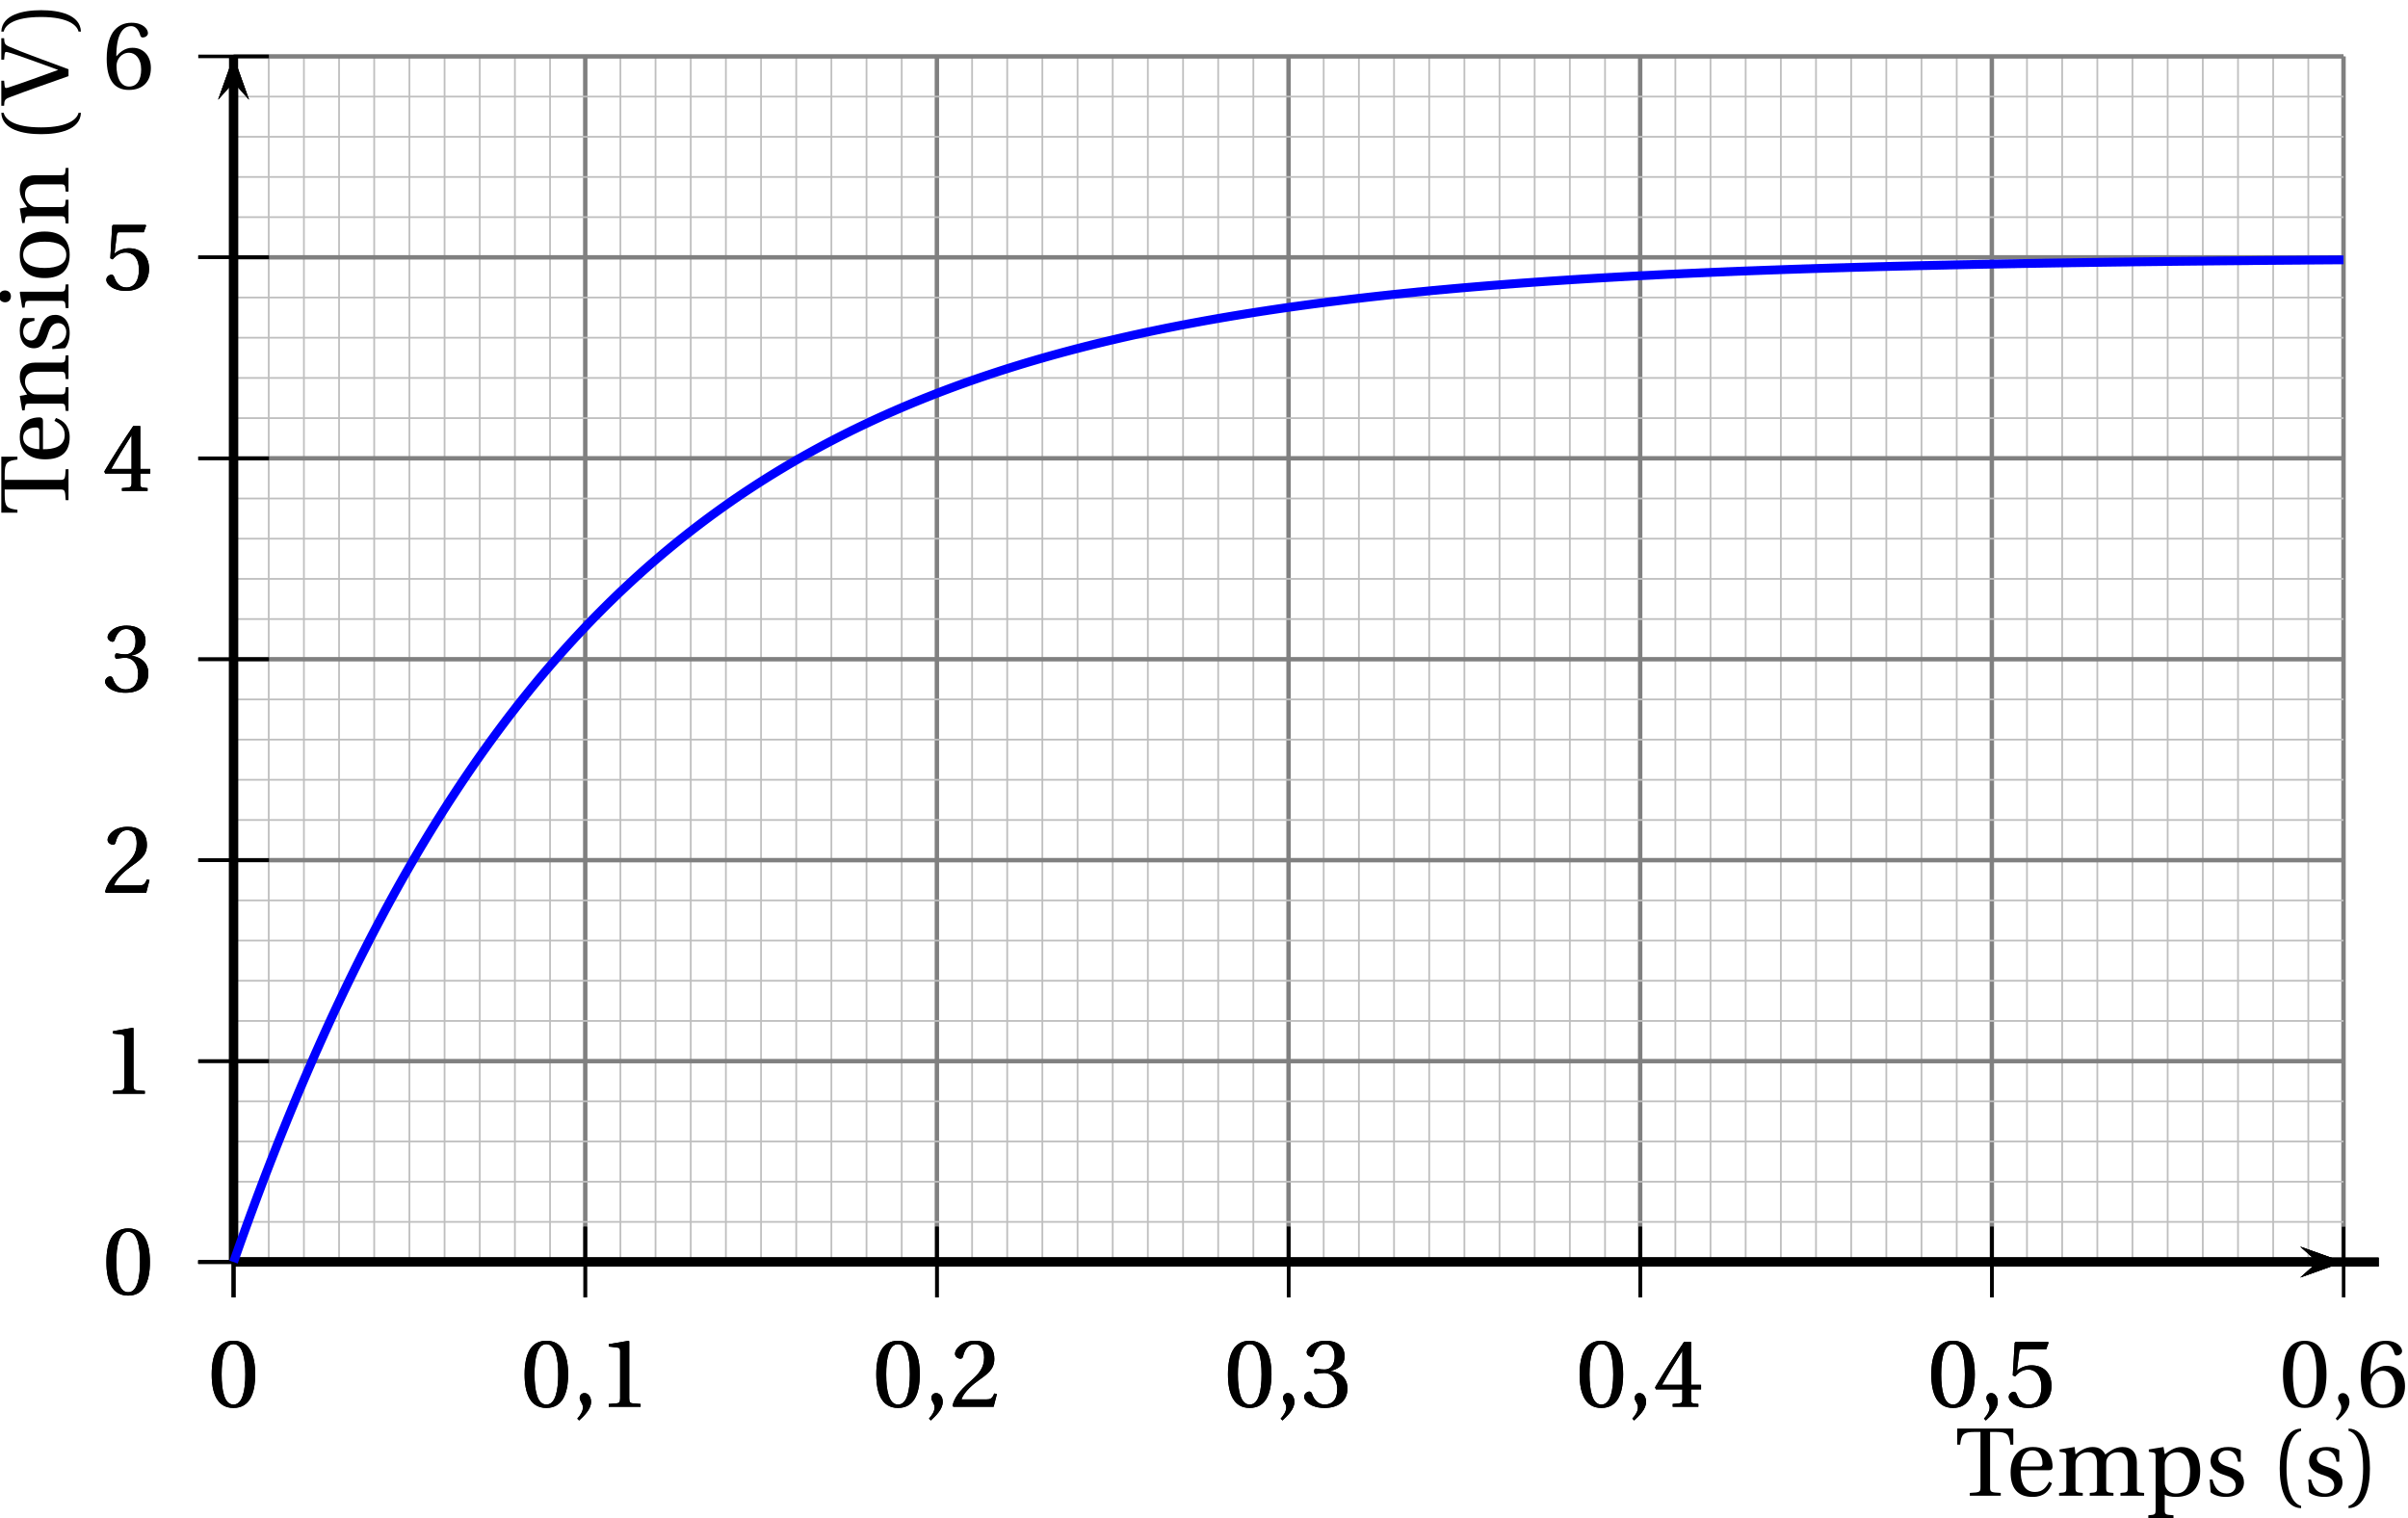 <?xml version='1.0' encoding='UTF-8'?>
<!-- This file was generated by dvisvgm 2.6 -->
<svg height='171.358pt' version='1.1' viewBox='43.926 15.189 271.75 171.358' width='271.75pt' xmlns='http://www.w3.org/2000/svg' xmlns:xlink='http://www.w3.org/1999/xlink'>
<defs>
<use id='g6-40' xlink:href='#g3-40'/>
<use id='g6-41' xlink:href='#g3-41'/>
<use id='g6-48' xlink:href='#g3-48'/>
<use id='g6-49' xlink:href='#g3-49'/>
<use id='g6-50' xlink:href='#g3-50'/>
<use id='g6-51' xlink:href='#g3-51'/>
<use id='g6-52' xlink:href='#g3-52'/>
<use id='g6-53' xlink:href='#g3-53'/>
<use id='g6-54' xlink:href='#g3-54'/>
<use id='g6-84' xlink:href='#g3-84'/>
<use id='g6-86' xlink:href='#g3-86'/>
<use id='g6-101' xlink:href='#g3-101'/>
<use id='g6-105' xlink:href='#g3-105'/>
<use id='g6-109' xlink:href='#g3-109'/>
<use id='g6-110' xlink:href='#g3-110'/>
<use id='g6-111' xlink:href='#g3-111'/>
<use id='g6-112' xlink:href='#g3-112'/>
<use id='g6-115' xlink:href='#g3-115'/>
<path d='M1.918 -3.09C1.918 -6.224 2.871 -7.166 3.561 -7.309V-7.583C1.644 -7.506 1.151 -5.128 1.151 -3.09S1.644 1.326 3.561 1.403V1.129C2.926 0.997 1.918 0.066 1.918 -3.09Z' id='g3-40'/>
<path d='M1.918 -3.09C1.918 0.066 0.909 0.997 0.274 1.129V1.403C2.192 1.326 2.685 -1.052 2.685 -3.09S2.192 -7.506 0.274 -7.583V-7.309C0.964 -7.166 1.918 -6.224 1.918 -3.09Z' id='g3-41'/>
<path d='M0.767 1.545C1.315 1.03 2.115 0.307 2.115 -0.559C2.115 -1.162 1.753 -1.556 1.37 -1.545C1.03 -1.545 0.833 -1.282 0.833 -0.997C0.833 -0.603 1.194 -0.405 1.194 0.066C1.194 0.515 0.909 0.953 0.559 1.337L0.767 1.545Z' id='g3-44'/>
<path d='M2.904 -7.068C3.945 -7.068 4.241 -5.446 4.241 -3.66S3.945 -0.252 2.904 -0.252S1.567 -1.874 1.567 -3.66S1.863 -7.068 2.904 -7.068ZM2.904 -7.451C1.096 -7.451 0.449 -5.851 0.449 -3.66S1.096 0.131 2.904 0.131S5.358 -1.468 5.358 -3.66S4.712 -7.451 2.904 -7.451Z' id='g3-48'/>
<path d='M4.788 0V-0.318L3.868 -0.394C3.638 -0.416 3.506 -0.504 3.506 -0.931V-7.385L3.452 -7.451L1.194 -7.068V-6.794L2.213 -6.673C2.4 -6.651 2.476 -6.564 2.476 -6.246V-0.931C2.476 -0.723 2.444 -0.592 2.378 -0.515C2.323 -0.438 2.235 -0.405 2.115 -0.394L1.194 -0.318V0H4.788Z' id='g3-49'/>
<path d='M5.314 -1.446L5.008 -1.501C4.778 -0.909 4.558 -0.833 4.12 -0.833H1.315C1.49 -1.403 2.137 -2.181 3.156 -2.915C4.208 -3.682 5.019 -4.175 5.019 -5.402C5.019 -6.925 4.011 -7.451 2.86 -7.451C1.359 -7.451 0.581 -6.542 0.581 -5.972C0.581 -5.599 0.997 -5.424 1.183 -5.424C1.381 -5.424 1.457 -5.534 1.501 -5.72C1.677 -6.465 2.104 -7.068 2.783 -7.068C3.627 -7.068 3.868 -6.355 3.868 -5.556C3.868 -4.383 3.276 -3.726 2.323 -2.882C0.975 -1.709 0.504 -0.964 0.296 -0.11L0.405 0H4.942L5.314 -1.446Z' id='g3-50'/>
<path d='M1.424 -4.011C1.424 -3.824 1.479 -3.704 1.622 -3.704C1.753 -3.704 2.049 -3.813 2.575 -3.813C3.506 -3.813 4.032 -2.97 4.032 -2.016C4.032 -0.712 3.386 -0.252 2.608 -0.252C1.885 -0.252 1.414 -0.8 1.205 -1.414C1.14 -1.622 1.03 -1.72 0.877 -1.72C0.679 -1.72 0.296 -1.512 0.296 -1.118C0.296 -0.647 1.052 0.131 2.597 0.131C4.186 0.131 5.183 -0.668 5.183 -2.071C5.183 -3.539 3.923 -3.978 3.32 -4.032V-4.076C3.912 -4.175 4.865 -4.613 4.865 -5.698C4.865 -6.914 3.912 -7.451 2.739 -7.451C1.293 -7.451 0.581 -6.618 0.581 -6.147C0.581 -5.808 0.964 -5.621 1.118 -5.621C1.26 -5.621 1.348 -5.698 1.392 -5.84C1.633 -6.586 2.049 -7.068 2.663 -7.068C3.528 -7.068 3.737 -6.301 3.737 -5.687C3.737 -5.03 3.506 -4.208 2.575 -4.208C2.049 -4.208 1.753 -4.317 1.622 -4.317C1.479 -4.317 1.424 -4.208 1.424 -4.011Z' id='g3-51'/>
<path d='M3.287 -1.961V-0.844C3.287 -0.471 3.167 -0.405 2.904 -0.384L2.202 -0.318V0H5.095V-0.318L4.602 -0.373C4.35 -0.405 4.273 -0.471 4.273 -0.844V-1.961H5.402V-2.476H4.273V-7.32H3.474C2.444 -5.808 1.216 -3.901 0.208 -2.192L0.307 -1.961H3.287ZM0.997 -2.476C1.655 -3.671 2.422 -4.931 3.265 -6.257H3.287V-2.476H0.997Z' id='g3-52'/>
<path d='M4.668 -6.487L4.931 -7.232L4.876 -7.32H1.216L1.107 -7.221L0.888 -3.55L1.151 -3.419C1.611 -3.945 2.06 -4.197 2.652 -4.197C3.353 -4.197 4.12 -3.682 4.12 -2.235C4.12 -1.107 3.66 -0.252 2.707 -0.252C1.94 -0.252 1.545 -0.811 1.326 -1.435C1.271 -1.6 1.172 -1.698 1.019 -1.698C0.8 -1.698 0.438 -1.479 0.438 -1.118C0.438 -0.614 1.205 0.131 2.63 0.131C4.438 0.131 5.26 -0.964 5.26 -2.356C5.26 -3.89 4.295 -4.679 2.991 -4.679C2.389 -4.679 1.742 -4.416 1.392 -4.098L1.37 -4.12L1.622 -6.169C1.655 -6.443 1.731 -6.487 1.94 -6.487H4.668Z' id='g3-53'/>
<path d='M2.98 0.131C4.602 0.131 5.468 -0.855 5.468 -2.345C5.468 -3.824 4.515 -4.646 3.375 -4.624C2.542 -4.646 1.885 -4.043 1.589 -3.682H1.567C1.578 -6.092 2.268 -7.068 3.254 -7.068C3.758 -7.068 4.109 -6.64 4.273 -6.016C4.306 -5.884 4.394 -5.786 4.558 -5.786C4.799 -5.786 5.139 -5.972 5.139 -6.279C5.139 -6.717 4.602 -7.451 3.287 -7.451C2.422 -7.451 1.808 -7.122 1.348 -6.597C0.855 -6.027 0.482 -4.975 0.482 -3.386C0.482 -1.019 1.337 0.131 2.98 0.131ZM3.002 -4.065C3.693 -4.065 4.372 -3.441 4.372 -2.181C4.372 -1.03 3.923 -0.252 3.002 -0.252C2.049 -0.252 1.589 -1.271 1.589 -2.586C1.589 -3.254 2.082 -4.065 3.002 -4.065Z' id='g3-54'/>
<path d='M3.945 -7.199H4.591C5.873 -7.199 6.103 -6.958 6.235 -5.764H6.564V-7.583H0.241V-5.764H0.57C0.701 -6.958 0.931 -7.199 2.213 -7.199H2.86V-1.019C2.86 -0.405 2.827 -0.384 1.655 -0.318V0H5.15V-0.318C3.978 -0.384 3.945 -0.405 3.945 -1.019V-7.199Z' id='g3-84'/>
<path d='M-0.197 -7.583V-7.265C0.416 -7.243 0.548 -7.199 0.767 -6.618C1.118 -5.698 1.523 -4.602 1.907 -3.506L3.145 0H3.923L5.325 -3.78C5.775 -4.997 6.213 -6.114 6.476 -6.695C6.706 -7.21 6.838 -7.232 7.429 -7.265V-7.583H5.008V-7.265L5.61 -7.21C5.895 -7.188 5.906 -7.079 5.851 -6.87C5.731 -6.388 5.391 -5.424 4.997 -4.328L3.857 -1.183L3.835 -1.205L2.816 -4.021C2.476 -4.975 2.137 -5.939 1.852 -6.816C1.764 -7.09 1.797 -7.188 2.06 -7.21L2.63 -7.265V-7.583H-0.197Z' id='g3-86'/>
<path d='M4.832 -2.882C5.062 -2.882 5.271 -2.937 5.271 -3.298C5.271 -3.945 5.062 -5.501 3.057 -5.501C1.348 -5.501 0.537 -4.284 0.537 -2.641C0.537 -0.909 1.282 0.153 3.068 0.131C4.284 0.121 4.909 -0.548 5.205 -1.414L4.876 -1.589C4.569 -0.953 4.153 -0.427 3.287 -0.427C1.929 -0.427 1.655 -1.742 1.677 -2.882H4.832ZM1.687 -3.298C1.687 -3.748 1.852 -5.117 2.991 -5.117C4.011 -5.117 4.131 -4.076 4.131 -3.649C4.131 -3.441 4.065 -3.298 3.758 -3.298H1.687Z' id='g3-101'/>
<path d='M0.405 -5.227V-4.953L0.822 -4.898C1.107 -4.854 1.172 -4.799 1.172 -4.405V-0.953C1.172 -0.394 1.14 -0.373 0.351 -0.318V0H3.024V-0.318C2.246 -0.373 2.202 -0.394 2.202 -0.953V-5.435L2.126 -5.501L0.405 -5.227ZM1.677 -7.835C1.282 -7.835 1.008 -7.55 1.008 -7.155C1.008 -6.772 1.282 -6.498 1.677 -6.498C2.082 -6.498 2.334 -6.772 2.345 -7.155C2.345 -7.55 2.082 -7.835 1.677 -7.835Z' id='g3-105'/>
<path d='M0.405 -5.227V-4.953L0.822 -4.898C1.107 -4.854 1.172 -4.799 1.172 -4.405V-0.953C1.172 -0.394 1.14 -0.373 0.351 -0.318V0H3.024V-0.318C2.246 -0.373 2.202 -0.394 2.202 -0.953V-3.517C2.202 -3.791 2.213 -3.945 2.29 -4.098C2.498 -4.536 2.98 -4.909 3.583 -4.909C4.526 -4.909 4.635 -4.219 4.635 -3.539V-0.953C4.635 -0.394 4.602 -0.373 3.813 -0.318V0H6.487V-0.318C5.709 -0.373 5.665 -0.394 5.665 -0.953V-3.517C5.665 -3.791 5.676 -3.945 5.742 -4.12C5.906 -4.558 6.377 -4.909 6.991 -4.909C7.681 -4.931 8.098 -4.493 8.098 -3.539V-0.953C8.098 -0.394 8.065 -0.373 7.276 -0.318V0H9.95V-0.318C9.172 -0.373 9.128 -0.394 9.128 -0.953V-3.758C9.128 -4.865 8.536 -5.501 7.495 -5.501C6.597 -5.501 5.95 -4.898 5.566 -4.657C5.304 -5.172 4.887 -5.501 4.12 -5.501C3.276 -5.501 2.586 -4.953 2.202 -4.668L2.104 -5.501L0.405 -5.227Z' id='g3-109'/>
<path d='M5.797 -3.758C5.797 -4.865 5.194 -5.501 4.186 -5.501C3.375 -5.501 2.871 -5.106 2.192 -4.668L2.038 -5.501L0.405 -5.227V-4.953L0.822 -4.898C1.107 -4.854 1.172 -4.799 1.172 -4.405V-0.953C1.172 -0.394 1.14 -0.373 0.351 -0.318V0H3.024V-0.318C2.246 -0.373 2.202 -0.394 2.202 -0.953V-3.517C2.202 -3.791 2.224 -3.945 2.312 -4.12C2.542 -4.547 3.035 -4.909 3.616 -4.909C4.361 -4.909 4.767 -4.493 4.767 -3.539V-0.953C4.767 -0.394 4.734 -0.373 3.945 -0.318V0H6.618V-0.318C5.84 -0.373 5.797 -0.394 5.797 -0.953V-3.758Z' id='g3-110'/>
<path d='M3.156 -5.501C1.403 -5.501 0.537 -4.46 0.537 -2.685S1.403 0.131 3.156 0.131C4.931 0.131 5.786 -0.909 5.786 -2.685S4.931 -5.501 3.156 -5.501ZM1.677 -2.685C1.677 -4.197 2.159 -5.117 3.156 -5.117C4.175 -5.117 4.646 -4.197 4.646 -2.685S4.175 -0.252 3.156 -0.252C2.159 -0.252 1.677 -1.172 1.677 -2.685Z' id='g3-111'/>
<path d='M2.126 -3.517C2.126 -3.791 2.17 -3.945 2.268 -4.142C2.52 -4.646 2.991 -4.909 3.572 -4.909C4.011 -4.909 4.986 -4.624 4.986 -2.739C4.986 -1.129 4.482 -0.252 3.386 -0.252C2.816 -0.252 2.378 -0.548 2.202 -1.052C2.137 -1.249 2.126 -1.468 2.126 -1.72V-3.517ZM0.329 -5.227V-4.953L0.745 -4.898C1.03 -4.854 1.096 -4.799 1.096 -4.405V1.567C1.096 2.126 1.041 2.148 0.274 2.202V2.52H3.112V2.202C2.192 2.148 2.126 2.126 2.126 1.567V-0.121C2.356 0.011 2.871 0.131 3.375 0.131C4.854 0.131 6.125 -0.548 6.125 -2.805C6.125 -3.583 5.983 -5.501 3.989 -5.501C3.189 -5.501 2.553 -4.964 2.126 -4.69L1.983 -5.501L0.329 -5.227Z' id='g3-112'/>
<path d='M4.021 -3.846V-5.128C3.66 -5.391 3.101 -5.501 2.608 -5.501C1.424 -5.501 0.625 -4.942 0.614 -3.901C0.625 -2.991 1.359 -2.586 2.268 -2.312C2.761 -2.159 3.452 -1.907 3.452 -1.162C3.452 -0.603 3.013 -0.252 2.433 -0.252C1.545 -0.252 1.052 -0.899 0.833 -1.83H0.515L0.625 -0.394C1.019 -0.044 1.687 0.131 2.334 0.131C3.638 0.131 4.383 -0.559 4.383 -1.49C4.383 -2.455 3.791 -2.893 2.663 -3.243C2.213 -3.386 1.49 -3.616 1.49 -4.23C1.501 -4.799 1.929 -5.117 2.476 -5.117C3.254 -5.117 3.627 -4.515 3.704 -3.846H4.021Z' id='g3-115'/>
</defs>
<g id='page1'>
<path d='M70.285 157.617V21.554' fill='none' stroke='#bfbfbf' stroke-miterlimit='10' stroke-width='0.199'/>
<path d='M74.254 157.617V21.554' fill='none' stroke='#bfbfbf' stroke-miterlimit='10' stroke-width='0.199'/>
<path d='M78.223 157.617V21.554' fill='none' stroke='#bfbfbf' stroke-miterlimit='10' stroke-width='0.199'/>
<path d='M82.191 157.617V21.554' fill='none' stroke='#bfbfbf' stroke-miterlimit='10' stroke-width='0.199'/>
<path d='M86.156 157.617V21.554' fill='none' stroke='#bfbfbf' stroke-miterlimit='10' stroke-width='0.199'/>
<path d='M90.129 157.617V21.554' fill='none' stroke='#bfbfbf' stroke-miterlimit='10' stroke-width='0.199'/>
<path d='M94.098 157.617V21.554' fill='none' stroke='#bfbfbf' stroke-miterlimit='10' stroke-width='0.199'/>
<path d='M98.066 157.617V21.554' fill='none' stroke='#bfbfbf' stroke-miterlimit='10' stroke-width='0.199'/>
<path d='M102.035 157.617V21.554' fill='none' stroke='#bfbfbf' stroke-miterlimit='10' stroke-width='0.199'/>
<path d='M106 157.617V21.554' fill='none' stroke='#bfbfbf' stroke-miterlimit='10' stroke-width='0.199'/>
<path d='M109.973 157.617V21.554' fill='none' stroke='#bfbfbf' stroke-miterlimit='10' stroke-width='0.199'/>
<path d='M113.941 157.617V21.554' fill='none' stroke='#bfbfbf' stroke-miterlimit='10' stroke-width='0.199'/>
<path d='M117.906 157.617V21.554' fill='none' stroke='#bfbfbf' stroke-miterlimit='10' stroke-width='0.199'/>
<path d='M121.879 157.617V21.554' fill='none' stroke='#bfbfbf' stroke-miterlimit='10' stroke-width='0.199'/>
<path d='M125.844 157.617V21.554' fill='none' stroke='#bfbfbf' stroke-miterlimit='10' stroke-width='0.199'/>
<path d='M129.812 157.617V21.554' fill='none' stroke='#bfbfbf' stroke-miterlimit='10' stroke-width='0.199'/>
<path d='M133.785 157.617V21.554' fill='none' stroke='#bfbfbf' stroke-miterlimit='10' stroke-width='0.199'/>
<path d='M137.75 157.617V21.554' fill='none' stroke='#bfbfbf' stroke-miterlimit='10' stroke-width='0.199'/>
<path d='M141.715 157.617V21.554' fill='none' stroke='#bfbfbf' stroke-miterlimit='10' stroke-width='0.199'/>
<path d='M145.688 157.617V21.554' fill='none' stroke='#bfbfbf' stroke-miterlimit='10' stroke-width='0.199'/>
<path d='M149.656 157.617V21.554' fill='none' stroke='#bfbfbf' stroke-miterlimit='10' stroke-width='0.199'/>
<path d='M153.629 157.617V21.554' fill='none' stroke='#bfbfbf' stroke-miterlimit='10' stroke-width='0.199'/>
<path d='M157.594 157.617V21.554' fill='none' stroke='#bfbfbf' stroke-miterlimit='10' stroke-width='0.199'/>
<path d='M161.559 157.617V21.554' fill='none' stroke='#bfbfbf' stroke-miterlimit='10' stroke-width='0.199'/>
<path d='M165.531 157.617V21.554' fill='none' stroke='#bfbfbf' stroke-miterlimit='10' stroke-width='0.199'/>
<path d='M169.5 157.617V21.554' fill='none' stroke='#bfbfbf' stroke-miterlimit='10' stroke-width='0.199'/>
<path d='M173.465 157.617V21.554' fill='none' stroke='#bfbfbf' stroke-miterlimit='10' stroke-width='0.199'/>
<path d='M177.438 157.617V21.554' fill='none' stroke='#bfbfbf' stroke-miterlimit='10' stroke-width='0.199'/>
<path d='M181.402 157.617V21.554' fill='none' stroke='#bfbfbf' stroke-miterlimit='10' stroke-width='0.199'/>
<path d='M185.371 157.617V21.554' fill='none' stroke='#bfbfbf' stroke-miterlimit='10' stroke-width='0.199'/>
<path d='M189.343 157.617V21.554' fill='none' stroke='#bfbfbf' stroke-miterlimit='10' stroke-width='0.199'/>
<path d='M193.308 157.617V21.554' fill='none' stroke='#bfbfbf' stroke-miterlimit='10' stroke-width='0.199'/>
<path d='M197.282 157.617V21.554' fill='none' stroke='#bfbfbf' stroke-miterlimit='10' stroke-width='0.199'/>
<path d='M201.246 157.617V21.554' fill='none' stroke='#bfbfbf' stroke-miterlimit='10' stroke-width='0.199'/>
<path d='M205.215 157.617V21.554' fill='none' stroke='#bfbfbf' stroke-miterlimit='10' stroke-width='0.199'/>
<path d='M209.188 157.617V21.554' fill='none' stroke='#bfbfbf' stroke-miterlimit='10' stroke-width='0.199'/>
<path d='M213.152 157.617V21.554' fill='none' stroke='#bfbfbf' stroke-miterlimit='10' stroke-width='0.199'/>
<path d='M217.117 157.617V21.554' fill='none' stroke='#bfbfbf' stroke-miterlimit='10' stroke-width='0.199'/>
<path d='M221.09 157.617V21.554' fill='none' stroke='#bfbfbf' stroke-miterlimit='10' stroke-width='0.199'/>
<path d='M225.058 157.617V21.554' fill='none' stroke='#bfbfbf' stroke-miterlimit='10' stroke-width='0.199'/>
<path d='M229.024 157.617V21.554' fill='none' stroke='#bfbfbf' stroke-miterlimit='10' stroke-width='0.199'/>
<path d='M232.996 157.617V21.554' fill='none' stroke='#bfbfbf' stroke-miterlimit='10' stroke-width='0.199'/>
<path d='M236.961 157.617V21.554' fill='none' stroke='#bfbfbf' stroke-miterlimit='10' stroke-width='0.199'/>
<path d='M240.93 157.617V21.554' fill='none' stroke='#bfbfbf' stroke-miterlimit='10' stroke-width='0.199'/>
<path d='M244.902 157.617V21.554' fill='none' stroke='#bfbfbf' stroke-miterlimit='10' stroke-width='0.199'/>
<path d='M248.867 157.617V21.554' fill='none' stroke='#bfbfbf' stroke-miterlimit='10' stroke-width='0.199'/>
<path d='M252.84 157.617V21.554' fill='none' stroke='#bfbfbf' stroke-miterlimit='10' stroke-width='0.199'/>
<path d='M256.804 157.617V21.554' fill='none' stroke='#bfbfbf' stroke-miterlimit='10' stroke-width='0.199'/>
<path d='M260.773 157.617V21.554' fill='none' stroke='#bfbfbf' stroke-miterlimit='10' stroke-width='0.199'/>
<path d='M264.747 157.617V21.554' fill='none' stroke='#bfbfbf' stroke-miterlimit='10' stroke-width='0.199'/>
<path d='M268.711 157.617V21.554' fill='none' stroke='#bfbfbf' stroke-miterlimit='10' stroke-width='0.199'/>
<path d='M272.676 157.617V21.554' fill='none' stroke='#bfbfbf' stroke-miterlimit='10' stroke-width='0.199'/>
<path d='M276.649 157.617V21.554' fill='none' stroke='#bfbfbf' stroke-miterlimit='10' stroke-width='0.199'/>
<path d='M280.617 157.617V21.554' fill='none' stroke='#bfbfbf' stroke-miterlimit='10' stroke-width='0.199'/>
<path d='M284.582 157.617V21.554' fill='none' stroke='#bfbfbf' stroke-miterlimit='10' stroke-width='0.199'/>
<path d='M288.554 157.617V21.554' fill='none' stroke='#bfbfbf' stroke-miterlimit='10' stroke-width='0.199'/>
<path d='M292.519 157.617V21.554' fill='none' stroke='#bfbfbf' stroke-miterlimit='10' stroke-width='0.199'/>
<path d='M296.493 157.617V21.554' fill='none' stroke='#bfbfbf' stroke-miterlimit='10' stroke-width='0.199'/>
<path d='M300.461 157.617V21.554' fill='none' stroke='#bfbfbf' stroke-miterlimit='10' stroke-width='0.199'/>
<path d='M304.426 157.617V21.554' fill='none' stroke='#bfbfbf' stroke-miterlimit='10' stroke-width='0.199'/>
<path d='M308.399 157.617V21.554' fill='none' stroke='#bfbfbf' stroke-miterlimit='10' stroke-width='0.199'/>
<path d='M70.285 157.617V21.554' fill='none' stroke='#808080' stroke-miterlimit='10' stroke-width='0.498'/>
<path d='M109.973 157.617V21.554' fill='none' stroke='#808080' stroke-miterlimit='10' stroke-width='0.498'/>
<path d='M149.656 157.617V21.554' fill='none' stroke='#808080' stroke-miterlimit='10' stroke-width='0.498'/>
<path d='M189.343 157.617V21.554' fill='none' stroke='#808080' stroke-miterlimit='10' stroke-width='0.498'/>
<path d='M229.024 157.617V21.554' fill='none' stroke='#808080' stroke-miterlimit='10' stroke-width='0.498'/>
<path d='M268.711 157.617V21.554' fill='none' stroke='#808080' stroke-miterlimit='10' stroke-width='0.498'/>
<path d='M308.399 157.617V21.554' fill='none' stroke='#808080' stroke-miterlimit='10' stroke-width='0.498'/>
<path d='M70.285 157.617H308.399' fill='none' stroke='#bfbfbf' stroke-miterlimit='10' stroke-width='0.199'/>
<path d='M70.285 153.082H308.399' fill='none' stroke='#bfbfbf' stroke-miterlimit='10' stroke-width='0.199'/>
<path d='M70.285 148.547H308.399' fill='none' stroke='#bfbfbf' stroke-miterlimit='10' stroke-width='0.199'/>
<path d='M70.285 144.012H308.399' fill='none' stroke='#bfbfbf' stroke-miterlimit='10' stroke-width='0.199'/>
<path d='M70.285 139.477H308.399' fill='none' stroke='#bfbfbf' stroke-miterlimit='10' stroke-width='0.199'/>
<path d='M70.285 134.941H308.399' fill='none' stroke='#bfbfbf' stroke-miterlimit='10' stroke-width='0.199'/>
<path d='M70.285 130.406H308.399' fill='none' stroke='#bfbfbf' stroke-miterlimit='10' stroke-width='0.199'/>
<path d='M70.285 125.871H308.399' fill='none' stroke='#bfbfbf' stroke-miterlimit='10' stroke-width='0.199'/>
<path d='M70.285 121.336H308.399' fill='none' stroke='#bfbfbf' stroke-miterlimit='10' stroke-width='0.199'/>
<path d='M70.285 116.801H308.399' fill='none' stroke='#bfbfbf' stroke-miterlimit='10' stroke-width='0.199'/>
<path d='M70.285 112.262H308.399' fill='none' stroke='#bfbfbf' stroke-miterlimit='10' stroke-width='0.199'/>
<path d='M70.285 107.727H308.399' fill='none' stroke='#bfbfbf' stroke-miterlimit='10' stroke-width='0.199'/>
<path d='M70.285 103.191H308.399' fill='none' stroke='#bfbfbf' stroke-miterlimit='10' stroke-width='0.199'/>
<path d='M70.285 98.656H308.399' fill='none' stroke='#bfbfbf' stroke-miterlimit='10' stroke-width='0.199'/>
<path d='M70.285 94.121H308.399' fill='none' stroke='#bfbfbf' stroke-miterlimit='10' stroke-width='0.199'/>
<path d='M70.285 89.586H308.399' fill='none' stroke='#bfbfbf' stroke-miterlimit='10' stroke-width='0.199'/>
<path d='M70.285 85.051H308.399' fill='none' stroke='#bfbfbf' stroke-miterlimit='10' stroke-width='0.199'/>
<path d='M70.285 80.516H308.399' fill='none' stroke='#bfbfbf' stroke-miterlimit='10' stroke-width='0.199'/>
<path d='M70.285 75.98H308.399' fill='none' stroke='#bfbfbf' stroke-miterlimit='10' stroke-width='0.199'/>
<path d='M70.285 71.445H308.399' fill='none' stroke='#bfbfbf' stroke-miterlimit='10' stroke-width='0.199'/>
<path d='M70.285 66.91H308.399' fill='none' stroke='#bfbfbf' stroke-miterlimit='10' stroke-width='0.199'/>
<path d='M70.285 62.375H308.399' fill='none' stroke='#bfbfbf' stroke-miterlimit='10' stroke-width='0.199'/>
<path d='M70.285 57.84H308.399' fill='none' stroke='#bfbfbf' stroke-miterlimit='10' stroke-width='0.199'/>
<path d='M70.285 53.301H308.399' fill='none' stroke='#bfbfbf' stroke-miterlimit='10' stroke-width='0.199'/>
<path d='M70.285 48.765H308.399' fill='none' stroke='#bfbfbf' stroke-miterlimit='10' stroke-width='0.199'/>
<path d='M70.285 44.23H308.399' fill='none' stroke='#bfbfbf' stroke-miterlimit='10' stroke-width='0.199'/>
<path d='M70.285 39.695H308.399' fill='none' stroke='#bfbfbf' stroke-miterlimit='10' stroke-width='0.199'/>
<path d='M70.285 35.16H308.399' fill='none' stroke='#bfbfbf' stroke-miterlimit='10' stroke-width='0.199'/>
<path d='M70.285 30.625H308.399' fill='none' stroke='#bfbfbf' stroke-miterlimit='10' stroke-width='0.199'/>
<path d='M70.285 26.09H308.399' fill='none' stroke='#bfbfbf' stroke-miterlimit='10' stroke-width='0.199'/>
<path d='M70.285 21.554H308.399' fill='none' stroke='#bfbfbf' stroke-miterlimit='10' stroke-width='0.199'/>
<path d='M70.285 157.617H308.399' fill='none' stroke='#808080' stroke-miterlimit='10' stroke-width='0.498'/>
<path d='M70.285 134.941H308.399' fill='none' stroke='#808080' stroke-miterlimit='10' stroke-width='0.498'/>
<path d='M70.285 112.262H308.399' fill='none' stroke='#808080' stroke-miterlimit='10' stroke-width='0.498'/>
<path d='M70.285 89.586H308.399' fill='none' stroke='#808080' stroke-miterlimit='10' stroke-width='0.498'/>
<path d='M70.285 66.91H308.399' fill='none' stroke='#808080' stroke-miterlimit='10' stroke-width='0.498'/>
<path d='M70.285 44.23H308.399' fill='none' stroke='#808080' stroke-miterlimit='10' stroke-width='0.498'/>
<path d='M70.285 21.554H308.399' fill='none' stroke='#808080' stroke-miterlimit='10' stroke-width='0.498'/>
<path d='M303.516 159.363L308.399 157.617L303.516 155.875L305.469 157.617'/>
<path d='M70.285 157.617H305.469' fill='none' stroke='#000000' stroke-miterlimit='10' stroke-width='0.996'/>
<path d='M70.285 161.602V153.633' fill='none' stroke='#000000' stroke-miterlimit='10' stroke-width='0.399'/>
<path d='M109.973 161.602V153.633' fill='none' stroke='#000000' stroke-miterlimit='10' stroke-width='0.399'/>
<path d='M149.66 161.602V153.633' fill='none' stroke='#000000' stroke-miterlimit='10' stroke-width='0.399'/>
<path d='M189.347 161.602V153.633' fill='none' stroke='#000000' stroke-miterlimit='10' stroke-width='0.399'/>
<path d='M229.035 161.602V153.633' fill='none' stroke='#000000' stroke-miterlimit='10' stroke-width='0.399'/>
<path d='M268.723 161.602V153.633' fill='none' stroke='#000000' stroke-miterlimit='10' stroke-width='0.399'/>
<path d='M70.285 161.602V153.633' fill='none' stroke='#000000' stroke-miterlimit='10' stroke-width='0.399'/>
<path d='M72.027 26.437L70.285 21.554L68.543 26.437L70.285 24.484'/>
<path d='M70.285 157.617V24.484' fill='none' stroke='#000000' stroke-miterlimit='10' stroke-width='0.996'/>
<path d='M303.516 159.363L308.399 157.617L303.516 155.875L305.469 157.617'/>
<path d='M70.285 157.617H305.469' fill='none' stroke='#000000' stroke-miterlimit='10' stroke-width='0.996'/>
<path d='M72.027 26.437L70.285 21.554L68.543 26.437L70.285 24.484'/>
<path d='M70.285 157.617V24.484' fill='none' stroke='#000000' stroke-miterlimit='10' stroke-width='0.996'/>
<path d='M66.301 157.617H74.27' fill='none' stroke='#000000' stroke-miterlimit='10' stroke-width='0.399'/>
<path d='M66.301 134.941H74.27' fill='none' stroke='#000000' stroke-miterlimit='10' stroke-width='0.399'/>
<path d='M66.301 112.262H74.27' fill='none' stroke='#000000' stroke-miterlimit='10' stroke-width='0.399'/>
<path d='M66.301 89.586H74.27' fill='none' stroke='#000000' stroke-miterlimit='10' stroke-width='0.399'/>
<path d='M66.301 66.91H74.27' fill='none' stroke='#000000' stroke-miterlimit='10' stroke-width='0.399'/>
<path d='M66.301 44.23H74.27' fill='none' stroke='#000000' stroke-miterlimit='10' stroke-width='0.399'/>
<path d='M66.301 157.617H74.27' fill='none' stroke='#000000' stroke-miterlimit='10' stroke-width='0.399'/>
<path d='M72.027 26.437L70.285 21.554L68.543 26.437L70.285 24.484'/>
<path d='M70.285 157.617V24.484' fill='none' stroke='#000000' stroke-miterlimit='10' stroke-width='0.996'/>
<path d='M303.516 159.363L308.399 157.617L303.516 155.875L305.469 157.617'/>
<path d='M70.285 157.617H305.469' fill='none' stroke='#000000' stroke-miterlimit='10' stroke-width='0.996'/>
<use x='67.369' xlink:href='#g6-48' y='173.949'/>
<use x='102.681' xlink:href='#g6-48' y='173.949'/>
<use x='108.515' xlink:href='#g3-44' y='173.949'/>
<use x='111.432' xlink:href='#g6-49' y='173.949'/>
<use x='142.368' xlink:href='#g6-48' y='173.949'/>
<use x='148.202' xlink:href='#g3-44' y='173.949'/>
<use x='151.119' xlink:href='#g6-50' y='173.949'/>
<use x='182.056' xlink:href='#g6-48' y='173.949'/>
<use x='187.89' xlink:href='#g3-44' y='173.949'/>
<use x='190.807' xlink:href='#g6-51' y='173.949'/>
<use x='221.743' xlink:href='#g6-48' y='173.949'/>
<use x='227.577' xlink:href='#g3-44' y='173.949'/>
<use x='230.494' xlink:href='#g6-52' y='173.949'/>
<use x='261.43' xlink:href='#g6-48' y='173.949'/>
<use x='267.265' xlink:href='#g3-44' y='173.949'/>
<use x='270.182' xlink:href='#g6-53' y='173.949'/>
<use x='55.485' xlink:href='#g6-48' y='161.27'/>
<use x='55.485' xlink:href='#g6-49' y='138.623'/>
<use x='55.485' xlink:href='#g6-50' y='115.946'/>
<use x='55.485' xlink:href='#g6-51' y='93.239'/>
<use x='55.485' xlink:href='#g6-52' y='70.591'/>
<use x='55.485' xlink:href='#g6-53' y='47.884'/>
<path d='M70.285 157.617H312.363' fill='none' stroke='#000000' stroke-miterlimit='10' stroke-width='0.996'/>
<path d='M70.285 161.602V153.633' fill='none' stroke='#000000' stroke-miterlimit='10' stroke-width='0.399'/>
<path d='M109.973 161.602V153.633' fill='none' stroke='#000000' stroke-miterlimit='10' stroke-width='0.399'/>
<path d='M149.66 161.602V153.633' fill='none' stroke='#000000' stroke-miterlimit='10' stroke-width='0.399'/>
<path d='M189.347 161.602V153.633' fill='none' stroke='#000000' stroke-miterlimit='10' stroke-width='0.399'/>
<path d='M229.035 161.602V153.633' fill='none' stroke='#000000' stroke-miterlimit='10' stroke-width='0.399'/>
<path d='M268.723 161.602V153.633' fill='none' stroke='#000000' stroke-miterlimit='10' stroke-width='0.399'/>
<path d='M308.41 161.602V153.633' fill='none' stroke='#000000' stroke-miterlimit='10' stroke-width='0.399'/>
<path d='M70.285 161.602V153.633' fill='none' stroke='#000000' stroke-miterlimit='10' stroke-width='0.399'/>
<path d='M70.285 157.617V21.554' fill='none' stroke='#000000' stroke-miterlimit='10' stroke-width='0.996'/>
<path d='M70.285 157.617H312.363' fill='none' stroke='#000000' stroke-miterlimit='10' stroke-width='0.996'/>
<path d='M70.285 157.617V21.554' fill='none' stroke='#000000' stroke-miterlimit='10' stroke-width='0.996'/>
<path d='M66.301 157.617H74.27' fill='none' stroke='#000000' stroke-miterlimit='10' stroke-width='0.399'/>
<path d='M66.301 134.941H74.27' fill='none' stroke='#000000' stroke-miterlimit='10' stroke-width='0.399'/>
<path d='M66.301 112.262H74.27' fill='none' stroke='#000000' stroke-miterlimit='10' stroke-width='0.399'/>
<path d='M66.301 89.586H74.27' fill='none' stroke='#000000' stroke-miterlimit='10' stroke-width='0.399'/>
<path d='M66.301 66.91H74.27' fill='none' stroke='#000000' stroke-miterlimit='10' stroke-width='0.399'/>
<path d='M66.301 44.23H74.27' fill='none' stroke='#000000' stroke-miterlimit='10' stroke-width='0.399'/>
<path d='M66.301 21.554H74.27' fill='none' stroke='#000000' stroke-miterlimit='10' stroke-width='0.399'/>
<path d='M66.301 157.617H74.27' fill='none' stroke='#000000' stroke-miterlimit='10' stroke-width='0.399'/>
<path d='M70.285 157.617V21.554' fill='none' stroke='#000000' stroke-miterlimit='10' stroke-width='0.996'/>
<path d='M70.285 157.617H312.363' fill='none' stroke='#000000' stroke-miterlimit='10' stroke-width='0.996'/>
<use x='67.369' xlink:href='#g6-48' y='173.949'/>
<use x='102.681' xlink:href='#g6-48' y='173.949'/>
<use x='108.515' xlink:href='#g3-44' y='173.949'/>
<use x='111.432' xlink:href='#g6-49' y='173.949'/>
<use x='142.368' xlink:href='#g6-48' y='173.949'/>
<use x='148.202' xlink:href='#g3-44' y='173.949'/>
<use x='151.119' xlink:href='#g6-50' y='173.949'/>
<use x='182.056' xlink:href='#g6-48' y='173.949'/>
<use x='187.89' xlink:href='#g3-44' y='173.949'/>
<use x='190.807' xlink:href='#g6-51' y='173.949'/>
<use x='221.743' xlink:href='#g6-48' y='173.949'/>
<use x='227.577' xlink:href='#g3-44' y='173.949'/>
<use x='230.494' xlink:href='#g6-52' y='173.949'/>
<use x='261.43' xlink:href='#g6-48' y='173.949'/>
<use x='267.265' xlink:href='#g3-44' y='173.949'/>
<use x='270.182' xlink:href='#g6-53' y='173.949'/>
<use x='301.118' xlink:href='#g6-48' y='173.949'/>
<use x='306.952' xlink:href='#g3-44' y='173.949'/>
<use x='309.869' xlink:href='#g6-54' y='173.949'/>
<use x='55.485' xlink:href='#g6-48' y='161.27'/>
<use x='55.485' xlink:href='#g6-49' y='138.623'/>
<use x='55.485' xlink:href='#g6-50' y='115.946'/>
<use x='55.485' xlink:href='#g6-51' y='93.239'/>
<use x='55.485' xlink:href='#g6-52' y='70.591'/>
<use x='55.485' xlink:href='#g6-53' y='47.884'/>
<use x='55.485' xlink:href='#g6-54' y='25.207'/>
<g transform='matrix(1 0 0 1 218.269 13.607)'>
<use x='46.298' xlink:href='#g6-84' y='170.382'/>
<use x='52.024' xlink:href='#g6-101' y='170.382'/>
<use x='57.679' xlink:href='#g6-109' y='170.382'/>
<use x='67.829' xlink:href='#g6-112' y='170.382'/>
<use x='74.512' xlink:href='#g6-115' y='170.382'/>
<use x='81.781' xlink:href='#g6-40' y='170.382'/>
<use x='85.63' xlink:href='#g6-115' y='170.382'/>
<use x='90.424' xlink:href='#g6-41' y='170.382'/>
</g>
<g transform='matrix(0 -1 1 0 -109.156 114.518)'>
<use x='41.229' xlink:href='#g6-84' y='160.813'/>
<use x='46.955' xlink:href='#g6-101' y='160.813'/>
<use x='52.61' xlink:href='#g6-110' y='160.813'/>
<use x='59.413' xlink:href='#g6-115' y='160.813'/>
<use x='64.207' xlink:href='#g6-105' y='160.813'/>
<use x='67.411' xlink:href='#g6-111' y='160.813'/>
<use x='73.759' xlink:href='#g6-110' y='160.813'/>
<use x='83.036' xlink:href='#g6-40' y='160.813'/>
<use x='87.591' xlink:href='#g6-86' y='160.813'/>
<use x='95.493' xlink:href='#g6-41' y='160.813'/>
</g>
<path d='M70.285 157.617L70.363 157.391L70.445 157.164L70.523 156.941L70.602 156.715L70.684 156.488L70.762 156.266L70.84 156.043L70.922 155.816L71 155.594L71.078 155.371L71.16 155.148L71.238 154.93L71.316 154.707L71.398 154.484L71.477 154.266L71.555 154.047L71.637 153.828L71.715 153.605L71.793 153.391L71.875 153.172L71.953 152.953L72.031 152.734L72.113 152.52L72.191 152.301L72.27 152.086L72.352 151.871L72.43 151.656L72.508 151.441L72.59 151.227L72.668 151.012L72.746 150.801L72.828 150.586L72.906 150.375L72.984 150.16L73.066 149.949L73.145 149.738L73.223 149.527L73.305 149.316L73.383 149.105L73.461 148.898L73.543 148.687L73.621 148.48L73.699 148.27L73.777 148.063L73.859 147.855L73.938 147.648L74.016 147.441L74.098 147.234L74.176 147.031L74.254 146.824L74.336 146.621L74.414 146.414L74.492 146.211L74.574 146.008L74.652 145.805L74.73 145.602L74.813 145.398L74.891 145.195L74.969 144.992L75.051 144.793L75.129 144.59L75.207 144.391L75.289 144.191L75.367 143.992L75.445 143.793L75.527 143.594L75.605 143.395L75.684 143.195L75.766 142.996L75.844 142.801L75.922 142.602L76.004 142.406L76.082 142.211L76.16 142.016L76.242 141.82L76.32 141.625L76.398 141.43L76.48 141.234L76.559 141.043L76.637 140.848L76.719 140.656L76.797 140.461L76.875 140.27L76.957 140.078L77.035 139.887L77.113 139.695L77.191 139.504L77.273 139.313L77.352 139.125L77.43 138.934L77.512 138.746L77.59 138.555L77.668 138.367L77.75 138.18L77.828 137.992L77.906 137.805L77.988 137.617L78.066 137.43L78.145 137.246L78.227 137.059L78.305 136.871L78.383 136.687L78.465 136.504L78.543 136.32L78.621 136.133L78.703 135.949L78.781 135.766L78.859 135.586L78.941 135.402L79.02 135.219L79.098 135.039L79.18 134.855L79.258 134.676L79.336 134.496L79.418 134.312L79.496 134.133L79.574 133.953L79.656 133.773L79.734 133.598L79.813 133.418L79.895 133.238L79.973 133.062L80.051 132.883L80.133 132.707L80.211 132.531L80.289 132.352L80.371 132.176L80.449 132L80.527 131.824L80.606 131.652L80.687 131.477L80.766 131.301L80.844 131.129L80.926 130.953L81.004 130.781L81.082 130.609L81.164 130.434L81.242 130.262L81.32 130.09L81.402 129.918L81.481 129.746L81.559 129.578L81.641 129.406L81.719 129.234L81.797 129.066L81.879 128.898L81.957 128.727L82.035 128.559L82.117 128.391L82.195 128.223L82.273 128.055L82.355 127.887L82.434 127.719L82.512 127.551L82.594 127.387L82.672 127.219L82.75 127.055L82.832 126.887L82.91 126.723L82.988 126.559L83.07 126.394L83.148 126.231L83.227 126.066L83.309 125.902L83.387 125.738L83.465 125.574L83.547 125.414L83.625 125.25L83.703 125.09L83.785 124.926L83.863 124.766L83.941 124.605L84.019 124.445L84.102 124.285L84.18 124.125L84.258 123.965L84.34 123.805L84.418 123.645L84.496 123.488L84.578 123.328L84.656 123.172L84.734 123.012L84.816 122.855L84.895 122.699L84.973 122.543L85.055 122.387L85.133 122.231L85.211 122.074L85.293 121.918L85.371 121.762L85.449 121.609L85.531 121.453L85.609 121.297L85.688 121.145L85.77 120.992L85.848 120.836L85.926 120.684L86.008 120.531L86.086 120.379L86.164 120.227L86.246 120.074L86.324 119.922L86.402 119.773L86.484 119.621L86.562 119.469L86.641 119.32L86.723 119.168L86.801 119.02L86.879 118.871L86.961 118.723L87.039 118.574L87.117 118.426L87.199 118.277L87.277 118.129L87.355 117.98L87.434 117.832L87.516 117.684L87.594 117.539L87.672 117.391L87.754 117.246L87.832 117.102L87.91 116.953L87.992 116.809L88.07 116.664L88.148 116.52L88.231 116.375L88.309 116.231L88.387 116.086L88.469 115.941L88.547 115.801L88.625 115.656L88.707 115.516L88.785 115.371L88.863 115.23L88.945 115.086L89.023 114.945L89.102 114.805L89.184 114.664L89.262 114.523L89.34 114.383L89.422 114.242L89.5 114.102L89.578 113.961L89.66 113.824L89.738 113.684L89.816 113.547L89.898 113.406L89.977 113.27L90.055 113.129L90.137 112.992L90.215 112.855L90.293 112.719L90.375 112.582L90.453 112.445L90.531 112.309L90.609 112.172L90.691 112.035L90.769 111.902L90.848 111.766L90.93 111.629L91.008 111.496L91.086 111.363L91.168 111.227L91.246 111.094L91.324 110.961L91.406 110.828L91.484 110.691L91.563 110.559L91.645 110.43L91.723 110.297L91.801 110.164L91.883 110.031L91.961 109.898L92.039 109.77L92.121 109.637L92.199 109.508L92.277 109.375L92.359 109.246L92.438 109.117L92.516 108.988L92.598 108.859L92.676 108.727L92.754 108.598L92.836 108.473L92.914 108.344L92.992 108.215L93.074 108.086L93.152 107.957L93.23 107.832L93.313 107.703L93.391 107.578L93.469 107.449L93.551 107.324L93.629 107.199L93.707 107.074L93.789 106.945L93.867 106.82L93.945 106.695L94.023 106.57L94.105 106.445L94.184 106.324L94.262 106.199L94.344 106.074L94.422 105.949L94.5 105.828L94.582 105.703L94.66 105.582L94.738 105.461L94.82 105.336L94.898 105.215L94.977 105.094L95.059 104.973L95.137 104.852L95.215 104.73L95.297 104.609L95.375 104.488L95.453 104.367L95.535 104.246L95.613 104.125L95.691 104.008L95.773 103.887L95.852 103.77L95.93 103.648L96.012 103.531L96.09 103.41L96.168 103.293L96.25 103.176L96.328 103.059L96.406 102.941L96.488 102.824L96.566 102.707L96.645 102.59L96.727 102.473L96.805 102.355L96.883 102.238L96.965 102.125L97.043 102.008L97.121 101.891L97.203 101.777L97.281 101.664L97.359 101.547L97.437 101.434L97.52 101.32L97.598 101.203L97.676 101.09L97.758 100.977L97.836 100.863L97.914 100.75L97.996 100.637L98.074 100.523L98.152 100.414L98.234 100.301L98.312 100.187L98.391 100.074L98.473 99.965L98.551 99.852L98.629 99.742L98.711 99.633L98.789 99.52L98.867 99.41L98.949 99.301L99.027 99.188L99.105 99.078L99.188 98.969L99.266 98.859L99.344 98.75L99.426 98.641L99.504 98.535L99.582 98.426L99.664 98.316L99.742 98.207L99.82 98.102L99.902 97.992L99.98 97.887L100.059 97.777L100.141 97.672L100.219 97.566L100.297 97.457L100.379 97.352L100.457 97.246L100.535 97.141L100.613 97.035L100.695 96.93L100.773 96.824L100.852 96.719L100.934 96.613L101.012 96.508L101.09 96.402L101.172 96.301L101.25 96.195L101.328 96.09L101.41 95.988L101.488 95.883L101.566 95.781L101.648 95.68L101.727 95.574L101.805 95.473L101.887 95.371L101.965 95.27L102.043 95.168L102.125 95.062L102.203 94.961L102.281 94.859L102.363 94.762L102.441 94.66L102.52 94.559L102.602 94.457L102.68 94.355L102.758 94.258L102.84 94.156L102.918 94.059L102.996 93.957L103.078 93.859L103.156 93.758L103.234 93.66L103.316 93.563L103.395 93.465L103.473 93.363L103.555 93.266L103.633 93.168L103.711 93.07L103.789 92.973L103.871 92.875L103.949 92.777L104.027 92.68L104.109 92.586L104.187 92.488L104.266 92.391L104.348 92.297L104.426 92.199L104.504 92.102L104.586 92.008L104.664 91.91L104.742 91.816L104.824 91.723L104.902 91.625L104.98 91.531L105.062 91.437L105.141 91.344L105.219 91.25L105.301 91.156L105.379 91.062L105.457 90.969L105.539 90.875L105.617 90.781L105.695 90.687L105.777 90.594L105.856 90.504L105.934 90.41L106.016 90.316L106.094 90.227L106.172 90.133L106.254 90.043L106.332 89.949L106.41 89.859L106.492 89.77L106.57 89.676L106.648 89.586L106.73 89.496L106.809 89.406L106.887 89.316L106.965 89.223L107.047 89.133L107.125 89.043L107.203 88.957L107.285 88.867L107.363 88.777L107.441 88.687L107.523 88.598L107.602 88.512L107.68 88.422L107.762 88.332L107.84 88.246L107.918 88.156L108 88.07L108.078 87.98L108.156 87.895L108.238 87.809L108.316 87.719L108.394 87.633L108.477 87.547L108.555 87.461L108.633 87.375L108.715 87.285L108.793 87.199L108.871 87.113L108.953 87.031L109.031 86.945L109.109 86.859L109.191 86.773L109.27 86.687L109.348 86.602L109.43 86.52L109.508 86.434L109.586 86.352L109.668 86.266L109.746 86.184L109.824 86.098L109.906 86.016L109.984 85.93L110.063 85.848L110.145 85.766L110.223 85.68L110.301 85.598L110.379 85.516L110.461 85.434L110.539 85.352L110.617 85.27L110.699 85.188L110.777 85.105L110.855 85.023L110.937 84.941L111.016 84.859L111.094 84.777L111.176 84.699L111.254 84.617L111.332 84.535L111.414 84.457L111.492 84.375L111.57 84.297L111.652 84.215L111.73 84.137L111.809 84.055L111.891 83.977L111.969 83.895L112.047 83.816L112.129 83.738L112.207 83.66L112.285 83.582L112.367 83.5L112.445 83.422L112.523 83.344L112.606 83.266L112.684 83.188L112.762 83.109L112.844 83.031L112.922 82.957L113 82.879L113.082 82.801L113.16 82.723L113.238 82.648L113.32 82.57L113.398 82.492L113.477 82.418L113.555 82.34L113.637 82.266L113.715 82.187L113.793 82.113L113.875 82.035L113.953 81.961L114.031 81.887L114.113 81.812L114.191 81.734L114.27 81.66L114.352 81.586L114.43 81.512L114.508 81.437L114.59 81.363L114.668 81.289L114.746 81.215L114.828 81.141L114.906 81.066L114.984 80.992L115.066 80.918L115.145 80.848L115.223 80.773L115.305 80.699L115.383 80.625L115.461 80.555L115.543 80.48L115.621 80.41L115.699 80.336L115.781 80.266L115.859 80.191L115.938 80.121L116.019 80.051L116.098 79.977L116.176 79.906L116.258 79.836L116.336 79.762L116.414 79.691L116.496 79.621L116.574 79.551L116.652 79.481L116.73 79.41L116.813 79.34L116.891 79.27L116.969 79.199L117.051 79.129L117.129 79.059L117.207 78.988L117.289 78.922L117.367 78.852L117.445 78.781L117.527 78.715L117.605 78.645L117.684 78.574L117.766 78.508L117.844 78.438L117.922 78.371L118.004 78.301L118.082 78.234L118.16 78.164L118.242 78.098L118.32 78.031L118.398 77.961L118.48 77.895L118.559 77.828L118.637 77.762L118.719 77.695L118.797 77.625L118.875 77.559L118.957 77.492L119.035 77.426L119.113 77.359L119.195 77.293L119.273 77.227L119.352 77.164L119.434 77.098L119.512 77.031L119.59 76.965L119.672 76.898L119.75 76.836L119.828 76.77L119.906 76.703L119.988 76.641L120.066 76.574L120.145 76.512L120.227 76.445L120.305 76.383L120.383 76.316L120.465 76.254L120.543 76.187L120.621 76.125L120.703 76.063L120.781 75.996L120.859 75.934L120.941 75.871L121.02 75.809L121.098 75.746L121.18 75.68L121.258 75.617L121.336 75.555L121.418 75.492L121.496 75.43L121.574 75.367L121.656 75.305L121.734 75.242L121.812 75.184L121.895 75.121L121.973 75.059L122.051 74.996L122.133 74.934L122.211 74.875L122.289 74.813L122.371 74.75L122.449 74.691L122.527 74.629L122.609 74.57L122.687 74.508L122.766 74.449L122.848 74.387L122.926 74.328L123.004 74.266L123.086 74.207L123.164 74.148L123.242 74.086L123.32 74.027L123.402 73.969L123.481 73.91L123.559 73.848L123.641 73.789L123.719 73.73L123.797 73.672L123.879 73.613L123.957 73.555L124.035 73.496L124.117 73.437L124.195 73.379L124.273 73.32L124.355 73.262L124.434 73.203L124.512 73.148L124.594 73.09L124.672 73.031L124.75 72.973L124.832 72.918L124.91 72.859L124.988 72.801L125.07 72.746L125.148 72.687L125.227 72.629L125.309 72.574L125.387 72.516L125.465 72.461L125.547 72.406L125.625 72.348L125.703 72.293L125.785 72.234L125.863 72.18L125.941 72.125L126.023 72.066L126.102 72.012L126.18 71.957L126.262 71.902L126.34 71.848L126.418 71.793L126.496 71.734L126.578 71.68L126.656 71.625L126.734 71.57L126.816 71.516L126.895 71.461L126.973 71.406L127.055 71.355L127.133 71.301L127.211 71.246L127.293 71.191L127.371 71.137L127.449 71.082L127.531 71.031L127.609 70.977L127.688 70.922L127.77 70.871L127.848 70.816L127.926 70.762L128.008 70.711L128.086 70.656L128.164 70.605L128.246 70.551L128.324 70.5L128.402 70.445L128.484 70.394L128.562 70.344L128.641 70.289L128.723 70.238L128.801 70.187L128.879 70.133L128.961 70.082L129.039 70.031L129.117 69.98L129.199 69.926L129.277 69.875L129.355 69.824L129.437 69.773L129.516 69.723L129.594 69.672L129.672 69.621L129.754 69.57L129.832 69.52L129.91 69.469L129.992 69.418L130.07 69.367L130.148 69.316L130.231 69.27L130.309 69.219L130.387 69.168L130.469 69.117L130.547 69.066L130.625 69.02L130.707 68.969L130.785 68.918L130.863 68.871L130.945 68.82L131.023 68.773L131.102 68.723L131.184 68.676L131.262 68.625L131.34 68.578L131.422 68.527L131.5 68.48L131.578 68.43L131.66 68.383L131.738 68.332L131.816 68.285L131.898 68.238L131.977 68.191L132.055 68.141L132.137 68.094L132.215 68.047L132.293 68L132.375 67.953L132.453 67.902L132.531 67.856L132.613 67.809L132.691 67.762L132.769 67.715L132.848 67.668L132.93 67.621L133.008 67.574L133.086 67.527L133.168 67.481L133.246 67.434L133.324 67.387L133.406 67.344L133.484 67.297L133.563 67.25L133.645 67.203L133.723 67.156L133.801 67.113L133.883 67.066L133.961 67.02L134.039 66.977L134.121 66.93L134.199 66.883L134.277 66.84L134.359 66.793L134.438 66.75L134.516 66.703L134.598 66.66L134.676 66.613L134.754 66.57L134.836 66.523L134.914 66.48L134.992 66.438L135.074 66.391L135.152 66.348L135.23 66.305L135.313 66.258L135.391 66.215L135.469 66.172L135.551 66.129L135.629 66.082L135.707 66.039L135.789 65.996L135.867 65.953L135.945 65.91L136.023 65.867L136.105 65.824L136.184 65.781L136.262 65.738L136.344 65.695L136.422 65.652L136.5 65.609L136.582 65.566L136.66 65.523L136.738 65.481L136.82 65.437L136.898 65.395L136.977 65.352L137.059 65.309L137.137 65.27L137.215 65.227L137.297 65.184L137.375 65.141L137.453 65.102L137.535 65.059L137.613 65.016L137.691 64.977L137.773 64.934L137.852 64.895L137.93 64.852L138.012 64.809L138.09 64.77L138.168 64.727L138.25 64.687L138.328 64.645L138.406 64.605L138.488 64.566L138.566 64.523L138.645 64.484L138.727 64.441L138.805 64.402L138.883 64.363L138.965 64.32L139.043 64.281L139.121 64.242L139.203 64.203L139.281 64.164L139.359 64.121L139.437 64.082L139.52 64.043L139.598 64.004L139.676 63.965L139.758 63.926L139.836 63.887L139.914 63.844L139.996 63.805L140.074 63.766L140.152 63.727L140.234 63.688L140.312 63.652L140.391 63.613L140.473 63.574L140.551 63.535L140.629 63.496L140.711 63.457L140.789 63.418L140.867 63.379L140.949 63.344L141.027 63.305L141.106 63.266L141.188 63.227L141.266 63.191L141.344 63.152L141.426 63.113L141.504 63.078L141.582 63.039L141.664 63L141.742 62.965L141.82 62.926L141.902 62.891L141.98 62.852L142.059 62.813L142.141 62.777L142.219 62.738L142.297 62.703L142.379 62.668L142.457 62.629L142.535 62.594L142.613 62.555L142.695 62.52L142.773 62.484L142.852 62.445L142.934 62.41L143.012 62.375L143.09 62.336L143.172 62.301L143.25 62.266L143.328 62.231L143.41 62.191L143.488 62.156L143.566 62.121L143.648 62.086L143.727 62.051L143.805 62.016L143.887 61.98L143.965 61.941L144.043 61.906L144.125 61.871L144.203 61.836L144.281 61.801L144.363 61.766L144.441 61.73L144.52 61.695L144.602 61.66L144.68 61.629L144.758 61.594L144.84 61.559L144.918 61.523L144.996 61.488L145.078 61.453L145.156 61.418L145.234 61.387L145.316 61.352L145.395 61.316L145.473 61.281L145.555 61.25L145.633 61.215L145.711 61.18L145.789 61.148L145.871 61.113L145.949 61.078L146.027 61.047L146.109 61.012L146.187 60.977L146.266 60.945L146.348 60.91L146.426 60.879L146.504 60.844L146.586 60.813L146.664 60.777L146.742 60.746L146.824 60.711L146.902 60.68L146.98 60.648L147.062 60.613L147.141 60.582L147.219 60.547L147.301 60.516L147.379 60.484L147.457 60.449L147.539 60.418L147.617 60.387L147.695 60.355L147.777 60.32L147.856 60.289L147.934 60.258L148.016 60.227L148.094 60.191L148.172 60.16L148.254 60.129L148.332 60.098L148.41 60.066L148.492 60.035L148.57 60.004L148.648 59.973L148.73 59.941L148.809 59.91L148.887 59.879L148.965 59.848L149.047 59.816L149.125 59.785L149.203 59.754L149.285 59.723L149.363 59.691L149.441 59.66L149.523 59.629L149.602 59.598L149.68 59.566L149.762 59.535L149.84 59.508L149.918 59.477L150 59.445L150.078 59.414L150.156 59.383L150.238 59.355L150.316 59.324L150.394 59.293L150.477 59.262L150.555 59.234L150.633 59.203L150.715 59.172L150.793 59.145L150.871 59.113L150.953 59.086L151.031 59.055L151.109 59.023L151.191 58.996L151.27 58.965L151.348 58.937L151.43 58.906L151.508 58.879L151.586 58.848L151.668 58.82L151.746 58.789L151.824 58.762L151.906 58.73L151.984 58.703L152.063 58.672L152.145 58.645L152.223 58.617L152.301 58.586L152.379 58.559L152.461 58.531L152.539 58.5L152.617 58.473L152.699 58.445L152.777 58.418L152.855 58.387L152.937 58.359L153.016 58.332L153.094 58.305L153.176 58.273L153.254 58.246L153.332 58.219L153.414 58.191L153.492 58.164L153.57 58.137L153.652 58.105L153.73 58.078L153.809 58.051L153.891 58.023L153.969 57.996L154.047 57.969L154.129 57.942L154.207 57.914L154.285 57.887L154.367 57.859L154.445 57.832L154.523 57.804L154.606 57.777L154.684 57.75L154.762 57.723L154.844 57.696L154.922 57.672L155 57.645L155.082 57.617L155.16 57.59L155.238 57.562L155.32 57.535L155.398 57.511L155.477 57.485L155.555 57.457L155.637 57.43L155.715 57.403L155.793 57.379L155.875 57.352L155.953 57.324L156.031 57.301L156.113 57.273L156.191 57.246L156.27 57.222L156.352 57.196L156.43 57.168L156.508 57.145L156.59 57.117L156.668 57.09L156.746 57.066L156.828 57.039L156.906 57.015L156.984 56.988L157.066 56.964L157.145 56.938L157.223 56.914L157.305 56.887L157.383 56.863L157.461 56.836L157.543 56.812L157.621 56.785L157.699 56.762L157.781 56.738L157.859 56.711L157.938 56.687L158.019 56.661L158.098 56.637L158.176 56.614L158.258 56.586L158.336 56.563L158.414 56.539L158.496 56.512L158.574 56.488L158.652 56.465L158.73 56.441L158.813 56.415L158.891 56.391L158.969 56.367L159.051 56.344L159.129 56.317L159.207 56.293L159.289 56.269L159.367 56.246L159.445 56.222L159.527 56.199L159.605 56.175L159.684 56.149L159.766 56.125L159.844 56.102L159.922 56.078L160.004 56.055L160.082 56.031L160.16 56.008L160.242 55.984L160.32 55.961L160.398 55.937L160.48 55.914L160.559 55.89L160.637 55.868L160.719 55.844L160.797 55.821L160.875 55.797L160.957 55.774L161.035 55.75L161.113 55.73L161.195 55.707L161.273 55.683L161.352 55.66L161.434 55.636L161.512 55.614L161.59 55.59L161.672 55.571L161.75 55.547L161.828 55.524L161.906 55.5L161.988 55.477L162.066 55.457L162.145 55.433L162.227 55.41L162.305 55.39L162.383 55.367L162.465 55.344L162.543 55.321L162.621 55.301L162.703 55.278L162.781 55.254L162.859 55.234L162.941 55.211L163.02 55.191L163.098 55.168L163.18 55.144L163.258 55.125L163.336 55.101L163.418 55.083L163.496 55.059L163.574 55.039L163.656 55.016L163.734 54.992L163.812 54.973L163.895 54.949L163.973 54.93L164.051 54.91L164.133 54.886L164.211 54.867L164.289 54.843L164.371 54.824L164.449 54.801L164.527 54.782L164.609 54.762L164.687 54.738L164.766 54.719L164.848 54.695L164.926 54.676L165.004 54.656L165.086 54.633L165.164 54.613L165.242 54.593L165.32 54.57L165.402 54.551L165.481 54.532L165.559 54.512L165.641 54.489L165.719 54.469L165.797 54.449L165.879 54.43L165.957 54.406L166.035 54.387L166.117 54.367L166.195 54.347L166.273 54.328L166.355 54.304L166.434 54.285L166.512 54.266L166.594 54.246L166.672 54.227L166.75 54.207L166.832 54.188L166.91 54.168L166.988 54.148L167.07 54.125L167.148 54.105L167.227 54.086L167.309 54.066L167.387 54.046L167.465 54.027L167.547 54.008L167.625 53.989L167.703 53.969L167.785 53.949L167.863 53.93L167.941 53.91L168.023 53.891L168.102 53.871L168.18 53.851L168.262 53.836L168.34 53.816L168.418 53.797L168.496 53.777L168.578 53.757L168.656 53.739L168.734 53.719L168.816 53.7L168.895 53.684L168.973 53.664L169.055 53.645L169.133 53.625L169.211 53.605L169.293 53.586L169.371 53.57L169.449 53.551L169.531 53.531L169.609 53.511L169.688 53.496L169.77 53.477L169.848 53.457L169.926 53.438L170.008 53.422L170.086 53.403L170.164 53.383L170.246 53.367L170.325 53.348L170.402 53.328L170.484 53.312L170.563 53.293L170.64 53.273L170.722 53.257L170.801 53.238L170.879 53.222L170.961 53.204L171.039 53.184L171.118 53.168L171.199 53.149L171.277 53.133L171.356 53.113L171.437 53.094L171.515 53.078L171.594 53.059L171.672 53.043L171.754 53.023L171.832 53.008L171.91 52.988L171.992 52.972L172.07 52.953L172.149 52.938L172.231 52.922L172.308 52.903L172.387 52.887L172.469 52.867L172.547 52.852L172.625 52.832L172.707 52.816L172.785 52.801L172.863 52.781L172.945 52.765L173.024 52.746L173.101 52.73L173.184 52.714L173.262 52.695L173.34 52.68L173.422 52.664L173.5 52.645L173.578 52.629L173.66 52.614L173.738 52.598L173.817 52.578L173.898 52.563L173.977 52.547L174.055 52.531L174.136 52.512L174.215 52.496L174.293 52.48L174.375 52.465L174.453 52.445L174.531 52.429L174.614 52.415L174.691 52.399L174.77 52.383L174.848 52.364L174.929 52.348L175.008 52.332L175.086 52.317L175.167 52.301L175.246 52.285L175.324 52.269L175.407 52.25L175.484 52.234L175.562 52.219L175.645 52.203L175.722 52.187L175.801 52.171L175.883 52.156L175.961 52.141L176.039 52.125L176.121 52.11L176.2 52.094L176.277 52.078L176.359 52.063L176.438 52.047L176.515 52.031L176.598 52.016L176.676 52L176.754 51.984L176.836 51.969L176.914 51.953L176.993 51.937L177.074 51.922L177.152 51.906L177.231 51.89L177.312 51.875L177.39 51.86L177.469 51.844L177.551 51.832L177.629 51.817L177.707 51.801L177.789 51.785L177.867 51.77L177.945 51.754L178.024 51.738L178.105 51.723L178.183 51.711L178.262 51.695L178.344 51.679L178.422 51.664L178.5 51.648L178.582 51.636L178.66 51.621L178.738 51.606L178.821 51.59L178.899 51.575L178.976 51.563L179.059 51.547L179.137 51.531L179.215 51.52L179.297 51.504L179.375 51.488L179.453 51.473L179.535 51.461L179.613 51.445L179.692 51.429L179.773 51.418L179.852 51.402L179.93 51.386L180.011 51.375L180.09 51.359L180.168 51.344L180.25 51.332L180.328 51.317L180.406 51.301L180.489 51.289L180.566 51.274L180.645 51.262L180.727 51.246L180.804 51.231L180.883 51.219L180.965 51.203L181.043 51.191L181.121 51.176L181.203 51.164L181.282 51.148L181.359 51.132L181.438 51.121L181.52 51.105L181.597 51.093L181.676 51.079L181.758 51.067L181.835 51.051L181.914 51.039L181.996 51.024L182.075 51.012L182.152 50.996L182.234 50.984L182.313 50.973L182.39 50.957L182.473 50.945L182.551 50.93L182.629 50.918L182.711 50.902L182.789 50.89L182.868 50.879L182.949 50.863L183.027 50.851L183.106 50.836L183.187 50.824L183.266 50.813L183.344 50.797L183.426 50.786L183.504 50.774L183.582 50.758L183.664 50.746L183.742 50.731L183.82 50.719L183.903 50.707L183.98 50.695L184.058 50.68L184.141 50.668L184.219 50.656L184.297 50.64L184.379 50.629L184.457 50.617L184.535 50.605L184.613 50.589L184.696 50.578L184.773 50.566L184.851 50.554L184.934 50.54L185.012 50.528L185.09 50.516L185.172 50.504L185.25 50.489L185.328 50.477L185.41 50.465L185.488 50.453L185.566 50.441L185.648 50.426L185.727 50.414L185.805 50.402L185.886 50.391L185.965 50.379L186.043 50.367L186.125 50.355L186.203 50.34L186.281 50.328L186.364 50.316L186.441 50.304L186.52 50.292L186.602 50.282L186.679 50.27L186.758 50.258L186.84 50.246L186.918 50.235L186.996 50.219L187.078 50.207L187.157 50.195L187.234 50.184L187.316 50.172L187.395 50.16L187.472 50.148L187.555 50.137L187.633 50.125L187.71 50.113L187.789 50.101L187.871 50.09L187.95 50.078L188.027 50.066L188.109 50.054L188.188 50.043L188.265 50.031L188.348 50.019L188.426 50.008L188.503 49.997L188.586 49.985L188.664 49.973L188.743 49.961L188.824 49.949L188.902 49.942L188.981 49.93L189.062 49.918L189.141 49.906L189.219 49.895L189.3 49.883L189.379 49.871L189.457 49.859L189.539 49.848L189.617 49.836L189.695 49.828L189.778 49.816L189.855 49.804L189.933 49.793L190.016 49.781L190.094 49.769L190.172 49.761L190.254 49.75L190.332 49.739L190.41 49.727L190.492 49.715L190.571 49.703L190.648 49.696L190.73 49.684L190.809 49.672L190.887 49.66L190.965 49.649L191.047 49.641L191.125 49.629L191.203 49.617L191.285 49.605L191.364 49.598L191.441 49.586L191.523 49.574L191.602 49.562L191.68 49.554L191.761 49.543L191.84 49.531L191.918 49.523L192 49.511L192.078 49.5L192.156 49.488L192.238 49.481L192.316 49.469L192.395 49.457L192.477 49.45L192.554 49.438L192.633 49.426L192.715 49.418L192.793 49.406L192.871 49.395L192.953 49.387L193.032 49.375L193.109 49.367L193.192 49.355L193.27 49.344L193.347 49.336L193.43 49.324L193.508 49.312L193.586 49.305L193.668 49.293L193.746 49.285L193.825 49.273L193.906 49.265L193.984 49.254L194.063 49.242L194.144 49.234L194.223 49.222L194.301 49.215L194.378 49.204L194.461 49.196L194.539 49.184L194.618 49.176L194.699 49.164L194.777 49.153L194.856 49.145L194.937 49.133L195.016 49.125L195.094 49.113L195.175 49.106L195.254 49.094L195.332 49.086L195.415 49.074L195.492 49.066L195.57 49.058L195.653 49.047L195.73 49.039L195.809 49.027L195.891 49.019L195.968 49.008L196.047 49L196.129 48.988L196.207 48.98L196.285 48.968L196.367 48.96L196.446 48.953L196.523 48.942L196.605 48.934L196.684 48.922L196.762 48.914L196.844 48.907L196.922 48.895L197 48.887L197.082 48.875L197.16 48.867L197.239 48.86L197.32 48.848L197.398 48.84L197.477 48.832L197.555 48.82L197.636 48.812L197.715 48.805L197.793 48.793L197.875 48.785L197.953 48.777L198.032 48.765L198.113 48.758L198.191 48.75L198.27 48.738L198.352 48.73L198.429 48.722L198.508 48.711L198.59 48.703L198.668 48.695L198.746 48.687L198.828 48.676L198.906 48.668L198.984 48.661L199.067 48.649L199.145 48.641L199.222 48.633L199.305 48.625L199.383 48.614L199.461 48.606L199.543 48.598L199.621 48.59L199.699 48.578L199.781 48.57L199.859 48.563L199.938 48.555L200.019 48.547L200.098 48.535L200.176 48.527L200.257 48.519L200.336 48.512L200.414 48.504L200.497 48.492L200.574 48.484L200.652 48.476L200.731 48.468L200.812 48.461L200.891 48.453L200.969 48.441L201.05 48.433L201.129 48.425L201.207 48.418L201.29 48.411L201.367 48.403L201.445 48.395L201.528 48.383L201.605 48.375L201.684 48.368L201.766 48.36L201.843 48.352L201.922 48.344L202.004 48.336L202.082 48.328L202.16 48.32L202.242 48.309L202.321 48.301L202.398 48.293L202.48 48.285L202.559 48.277L202.636 48.269L202.719 48.262L202.797 48.254L202.875 48.246L202.957 48.238L203.035 48.23L203.114 48.222L203.195 48.215L203.273 48.207L203.352 48.199L203.433 48.191L203.512 48.183L203.59 48.175L203.672 48.168L203.75 48.16L203.828 48.149L203.907 48.141L203.988 48.133L204.066 48.125L204.145 48.121L204.227 48.114L204.304 48.106L204.383 48.098L204.465 48.09L204.543 48.082L204.621 48.074L204.703 48.067L204.781 48.059L204.859 48.051L204.942 48.043L205.02 48.035L205.097 48.027L205.18 48.02L205.258 48.012L205.336 48.004L205.418 47.996L205.496 47.988L205.574 47.98L205.656 47.972L205.735 47.965L205.813 47.961L205.894 47.953L205.973 47.945L206.051 47.937L206.132 47.929L206.211 47.922L206.289 47.914L206.371 47.906L206.449 47.898L206.527 47.894L206.61 47.886L206.687 47.879L206.766 47.872L206.848 47.864L206.925 47.856L207.004 47.848L207.082 47.844L207.165 47.836L207.242 47.828L207.32 47.821L207.403 47.813L207.48 47.805L207.559 47.797L207.641 47.793L207.718 47.785L207.797 47.777L207.879 47.77L207.958 47.762L208.035 47.758L208.117 47.75L208.196 47.742L208.273 47.734L208.355 47.726L208.434 47.723L208.511 47.715L208.594 47.707L208.672 47.699L208.75 47.691L208.832 47.687L208.91 47.679L208.989 47.672L209.07 47.664L209.148 47.66L209.227 47.652L209.308 47.644L209.387 47.636L209.465 47.632L209.547 47.625L209.625 47.618L209.703 47.61L209.785 47.606L209.863 47.598L209.941 47.59L210.024 47.586L210.101 47.578L210.18 47.571L210.262 47.563L210.34 47.559L210.418 47.551L210.496 47.543L210.578 47.539L210.656 47.531L210.734 47.524L210.817 47.52L210.895 47.512L210.972 47.504L211.055 47.5L211.133 47.492L211.211 47.484L211.293 47.48L211.371 47.473L211.449 47.465L211.531 47.461L211.61 47.453L211.688 47.445L211.769 47.441L211.848 47.433L211.926 47.426L212.007 47.422L212.086 47.414L212.164 47.406L212.246 47.402L212.324 47.394L212.402 47.39L212.485 47.382L212.562 47.375L212.641 47.371L212.723 47.363L212.8 47.359L212.879 47.352L212.961 47.344L213.039 47.34L213.117 47.332L213.199 47.329L213.278 47.321L213.355 47.313L213.438 47.309L213.516 47.301L213.593 47.297L213.672 47.289L213.754 47.285L213.832 47.278L213.91 47.27L213.992 47.266L214.071 47.258L214.148 47.254L214.23 47.246L214.309 47.242L214.386 47.234L214.469 47.231L214.547 47.223L214.625 47.219L214.707 47.211L214.785 47.203L214.864 47.199L214.945 47.191L215.023 47.187L215.102 47.18L215.183 47.176L215.262 47.168L215.34 47.164L215.422 47.156L215.5 47.152L215.578 47.144L215.661 47.14L215.738 47.132L215.816 47.129L215.899 47.121L215.976 47.117L216.055 47.113L216.137 47.105L216.215 47.101L216.293 47.093L216.375 47.089L216.453 47.083L216.531 47.079L216.613 47.071L216.692 47.067L216.769 47.059L216.847 47.055L216.93 47.047L217.008 47.043L217.086 47.039L217.168 47.032L217.246 47.028L217.324 47.02L217.406 47.016L217.485 47.008L217.563 47.004L217.644 47L217.723 46.992L217.801 46.988L217.883 46.981L217.961 46.977L218.039 46.973L218.121 46.965L218.199 46.961L218.278 46.953L218.36 46.949L218.437 46.945L218.516 46.937L218.598 46.934L218.675 46.926L218.754 46.922L218.836 46.918L218.914 46.91L218.992 46.906L219.074 46.902L219.153 46.894L219.23 46.89L219.313 46.883L219.391 46.879L219.468 46.875L219.551 46.867L219.629 46.863L219.707 46.859L219.789 46.851L219.867 46.847L219.946 46.843L220.023 46.836L220.106 46.832L220.184 46.828L220.261 46.82L220.344 46.817L220.422 46.813L220.5 46.805L220.582 46.801L220.66 46.797L220.739 46.789L220.82 46.786L220.898 46.782L220.977 46.778L221.058 46.77L221.137 46.766L221.215 46.762L221.297 46.754L221.375 46.75L221.453 46.746L221.536 46.738L221.613 46.735L221.691 46.731L221.774 46.727L221.851 46.719L221.93 46.715L222.012 46.711L222.09 46.707L222.168 46.699L222.25 46.695L222.328 46.691L222.406 46.684L222.488 46.68L222.567 46.676L222.644 46.672L222.726 46.664L222.805 46.66L222.883 46.656L222.965 46.652L223.043 46.648L223.121 46.64L223.203 46.637L223.281 46.633L223.36 46.629L223.437 46.621L223.519 46.617L223.598 46.613L223.676 46.609L223.758 46.601L223.836 46.597L223.914 46.593L223.996 46.589L224.074 46.586L224.153 46.578L224.234 46.574L224.312 46.57L224.391 46.566L224.473 46.562L224.55 46.554L224.629 46.551L224.711 46.547L224.789 46.543L224.867 46.54L224.949 46.536L225.028 46.528L225.105 46.524L225.188 46.52L225.266 46.516L225.343 46.512L225.426 46.504L225.504 46.5L225.582 46.496L225.664 46.492L225.742 46.489L225.821 46.485L225.902 46.481L225.981 46.473L226.059 46.469L226.14 46.465L226.219 46.461L226.297 46.457L226.378 46.453L226.457 46.449L226.535 46.441L226.614 46.438L226.695 46.434L226.773 46.43L226.852 46.426L226.933 46.422L227.012 46.418L227.09 46.414L227.171 46.406L227.25 46.402L227.328 46.398L227.411 46.394L227.488 46.391L227.566 46.387L227.649 46.383L227.726 46.379L227.805 46.375L227.887 46.367L227.965 46.363L228.043 46.359L228.125 46.355L228.204 46.351L228.281 46.347L228.363 46.343L228.442 46.34L228.519 46.336L228.601 46.332L228.68 46.328L228.758 46.324L228.84 46.32L228.918 46.312L228.996 46.308L229.078 46.304L229.156 46.3L229.235 46.296L229.316 46.292L229.394 46.289L229.473 46.285L229.555 46.282L229.633 46.278L229.711 46.274L229.789 46.27L229.871 46.266L229.949 46.262L230.028 46.258L230.109 46.254L230.187 46.25L230.266 46.246L230.348 46.243L230.426 46.239L230.504 46.235L230.586 46.231L230.664 46.223L230.742 46.219L230.824 46.215L230.902 46.211L230.98 46.207L231.063 46.203L231.141 46.199L231.218 46.195L231.301 46.192L231.379 46.188L231.457 46.184L231.539 46.18L231.617 46.176L231.696 46.172L231.777 46.168L231.856 46.164L231.934 46.16L232.015 46.156L232.094 46.152L232.172 46.148L232.254 46.145L232.332 46.141H232.41L232.493 46.137L232.57 46.133L232.649 46.129L232.731 46.125L232.808 46.121L232.887 46.117L232.965 46.113L233.046 46.109L233.125 46.105L233.203 46.101L233.286 46.097L233.363 46.094L233.441 46.09L233.524 46.086L233.601 46.082L233.68 46.078L233.762 46.074L233.839 46.07L233.918 46.066L234 46.062L234.079 46.058H234.156L234.238 46.054L234.317 46.05L234.394 46.046L234.476 46.043L234.555 46.039L234.632 46.035L234.715 46.031L234.793 46.027L234.871 46.023L234.953 46.019L235.031 46.016L235.11 46.012H235.191L235.269 46.008L235.348 46.004L235.43 46L235.508 45.997L235.586 45.993L235.668 45.989L235.746 45.985L235.824 45.981L235.907 45.977L235.984 45.973H236.062L236.145 45.969L236.223 45.965L236.301 45.961L236.379 45.957L236.461 45.953L236.539 45.949L236.617 45.946H236.699L236.777 45.942L236.855 45.938L236.938 45.934L237.016 45.93L237.093 45.926L237.176 45.922L237.254 45.918H237.332L237.414 45.914L237.492 45.91L237.57 45.906L237.652 45.902L237.731 45.898L237.809 45.895H237.89L237.969 45.891L238.047 45.887L238.129 45.883L238.207 45.879L238.285 45.875H238.367L238.445 45.871L238.524 45.867L238.606 45.863L238.683 45.859L238.762 45.855L238.844 45.851H238.921L239 45.848L239.082 45.844L239.161 45.84L239.238 45.836H239.32L239.399 45.832L239.476 45.828L239.555 45.824L239.637 45.82L239.714 45.816H239.793L239.875 45.812L239.954 45.808L240.031 45.804L240.113 45.8H240.192L240.269 45.797L240.352 45.793L240.43 45.789L240.507 45.785H240.59L240.668 45.781L240.747 45.777L240.828 45.773L240.906 45.769H240.985L241.066 45.765L241.144 45.761L241.223 45.757H241.304L241.383 45.753L241.461 45.75L241.543 45.747L241.621 45.743H241.699L241.782 45.739L241.859 45.735L241.937 45.731H242.02L242.098 45.727L242.176 45.723L242.258 45.719H242.336L242.414 45.715L242.496 45.711L242.575 45.707L242.652 45.703H242.73L242.813 45.7L242.891 45.696L242.969 45.692H243.051L243.129 45.688L243.207 45.684L243.289 45.68H243.367L243.445 45.676L243.527 45.672H243.606L243.684 45.668L243.765 45.664L243.844 45.66H243.922L244.004 45.656L244.082 45.652L244.16 45.649H244.242L244.32 45.645L244.399 45.641H244.481L244.558 45.637L244.637 45.633L244.719 45.629H244.796L244.875 45.625L244.957 45.621H245.035L245.113 45.617L245.195 45.613L245.274 45.609H245.351L245.434 45.605L245.512 45.601H245.589L245.672 45.598L245.75 45.594L245.829 45.59H245.906L245.988 45.586L246.067 45.582H246.144L246.227 45.578L246.305 45.574H246.382L246.465 45.57L246.543 45.566H246.622L246.703 45.562L246.781 45.558H246.86L246.941 45.554L247.019 45.551H247.098L247.179 45.547L247.258 45.543L247.336 45.539H247.418L247.496 45.535L247.574 45.531H247.657L247.734 45.527L247.812 45.523H247.895L247.972 45.519H248.051L248.133 45.515L248.211 45.511H248.289L248.371 45.507L248.45 45.503H248.527L248.609 45.5L248.688 45.496H248.765L248.847 45.492L248.926 45.488H249.004L249.082 45.485L249.164 45.481H249.242L249.32 45.477L249.402 45.473H249.481L249.559 45.469H249.64L249.719 45.465L249.797 45.461H249.879L249.957 45.457L250.035 45.454H250.117L250.195 45.45H250.274L250.356 45.446L250.433 45.442H250.512L250.594 45.438L250.672 45.434H250.75L250.832 45.43H250.91L250.988 45.426L251.07 45.422H251.149L251.226 45.418H251.309L251.387 45.414L251.464 45.41H251.547L251.625 45.406H251.703L251.785 45.403L251.863 45.399H251.942L252.023 45.395H252.102L252.18 45.391L252.261 45.387H252.34L252.418 45.383H252.497L252.578 45.379L252.656 45.375H252.735L252.816 45.371H252.895L252.973 45.367H253.054L253.133 45.363L253.211 45.359H253.293L253.371 45.355H253.449L253.532 45.352L253.609 45.348H253.687L253.77 45.344H253.847L253.926 45.34H254.008L254.086 45.336H254.164L254.246 45.332L254.325 45.328H254.402L254.484 45.324H254.563L254.64 45.32H254.723L254.801 45.316L254.879 45.312H254.961L255.039 45.308H255.118L255.199 45.305H255.277L255.356 45.301H255.437L255.515 45.297H255.594L255.672 45.293L255.754 45.289H255.832L255.91 45.285H255.992L256.07 45.281H256.149L256.231 45.277H256.308L256.387 45.273H256.469L256.547 45.269H256.625L256.707 45.265L256.785 45.261H256.863L256.945 45.257H257.024L257.101 45.254H257.184L257.262 45.25H257.34L257.422 45.246H257.5L257.578 45.242H257.66L257.738 45.238H257.817L257.898 45.234H257.977L258.055 45.23H258.136L258.215 45.226H258.293L258.375 45.222H258.453L258.531 45.218H258.614L258.691 45.215H258.77L258.848 45.211H258.929L259.008 45.207H259.086L259.167 45.204H259.246L259.324 45.2H259.407L259.484 45.196H259.562L259.645 45.192H259.722L259.801 45.188H259.883L259.961 45.184H260.039L260.121 45.18H260.2L260.277 45.176H260.359L260.438 45.172H260.515L260.598 45.168H260.676L260.754 45.164H260.836L260.914 45.16H260.993L261.074 45.157H261.152L261.231 45.153H261.312H261.39L261.469 45.149H261.551L261.629 45.145H261.707L261.789 45.141H261.867L261.945 45.137H262.028L262.105 45.133H262.183L262.262 45.129H262.344H262.422L262.5 45.125H262.582L262.66 45.121H262.738L262.821 45.117H262.899L262.976 45.113H263.059L263.137 45.109H263.215H263.297L263.375 45.106H263.453L263.535 45.102H263.613L263.692 45.098H263.773L263.852 45.094H263.93H264.011L264.09 45.09H264.168L264.25 45.086H264.328L264.406 45.082H264.489L264.566 45.078H264.645H264.727L264.804 45.074H264.883L264.965 45.07H265.043L265.121 45.066H265.203H265.282L265.359 45.062H265.438L265.52 45.058H265.597L265.676 45.055H265.758H265.835L265.914 45.051H265.996L266.075 45.047H266.152H266.234L266.313 45.043H266.39L266.473 45.039H266.551L266.629 45.035H266.711H266.789L266.868 45.031H266.949L267.027 45.027H267.106H267.187L267.266 45.023H267.344L267.426 45.019H267.504H267.582L267.664 45.015H267.742L267.82 45.011H267.903H267.98L268.058 45.008H268.141L268.219 45.004H268.297H268.379L268.457 45H268.535L268.613 44.996H268.696H268.773L268.851 44.992H268.934L269.012 44.988H269.09H269.172L269.25 44.984H269.328H269.41L269.488 44.98H269.566L269.648 44.976H269.727H269.805L269.886 44.972H269.965L270.043 44.968H270.125H270.203L270.281 44.964H270.364H270.441L270.52 44.96H270.602L270.679 44.957H270.758H270.84L270.918 44.953H270.996H271.078L271.157 44.95H271.234H271.316L271.395 44.946H271.472L271.555 44.942H271.633H271.71L271.793 44.938H271.871H271.95L272.031 44.934H272.109H272.188L272.269 44.93H272.348L272.426 44.926H272.507H272.586L272.664 44.922H272.747H272.824L272.902 44.918H272.985H273.062L273.141 44.914H273.223H273.3L273.379 44.91H273.461H273.539L273.617 44.907H273.695L273.778 44.903H273.855H273.933L274.016 44.899H274.094H274.172L274.254 44.895H274.332H274.41L274.492 44.891H274.571H274.648L274.73 44.887H274.809H274.887L274.969 44.883H275.047H275.125L275.207 44.879H275.285H275.364L275.445 44.875H275.523H275.602L275.684 44.871H275.761H275.84L275.922 44.867H276H276.078L276.16 44.863H276.238H276.316L276.399 44.86H276.477H276.554H276.637L276.715 44.856H276.793H276.875L276.953 44.852H277.032H277.113L277.192 44.848H277.27H277.351L277.43 44.844H277.508H277.589L277.668 44.84H277.746H277.829L277.906 44.836H277.984H278.067H278.144L278.223 44.832H278.305H278.382L278.461 44.828H278.543H278.622L278.699 44.824H278.777H278.86L278.937 44.82H279.016H279.098H279.175L279.254 44.816H279.336H279.415L279.492 44.812H279.574H279.653L279.73 44.809H279.812H279.891H279.968L280.051 44.805H280.129H280.207L280.289 44.801H280.367H280.446H280.527L280.605 44.797H280.684H280.765L280.844 44.793H280.922H281.004H281.082L281.16 44.789H281.242H281.32L281.398 44.785H281.481H281.559H281.636L281.719 44.781H281.797H281.875L281.957 44.777H282.035H282.113H282.195L282.274 44.773H282.352H282.433L282.512 44.769H282.59H282.672H282.75L282.828 44.765H282.91H282.988H283.067L283.149 44.762H283.226H283.305L283.387 44.758H283.464H283.543H283.625L283.703 44.754H283.781H283.859H283.942L284.019 44.75H284.098H284.18H284.257L284.336 44.746H284.418H284.497L284.574 44.742H284.656H284.735H284.812L284.895 44.738H284.973H285.05H285.133L285.211 44.734H285.29H285.371H285.449L285.528 44.73H285.609H285.687H285.766L285.847 44.726H285.926H286.004H286.086L286.164 44.722H286.242H286.325H286.402L286.48 44.718H286.563H286.64H286.719L286.801 44.714H286.879H286.957H287.039L287.118 44.711H287.195H287.277H287.356L287.433 44.707H287.515H287.594H287.672L287.754 44.703H287.832H287.91H287.992L288.07 44.699H288.149H288.231H288.308L288.387 44.695H288.469H288.547H288.625H288.707L288.785 44.691H288.863H288.942H289.024L289.101 44.687H289.18H289.262H289.34L289.418 44.684H289.5H289.578H289.656L289.738 44.68H289.817H289.894H289.977H290.055L290.132 44.676H290.215H290.293H290.371L290.453 44.672H290.531H290.61H290.691H290.77L290.848 44.668H290.929H291.008H291.086L291.167 44.664H291.246H291.324H291.407H291.484L291.562 44.661H291.645H291.722H291.801L291.883 44.657H291.961H292.039H292.121H292.2L292.277 44.653H292.359H292.438H292.515L292.598 44.649H292.676H292.754H292.836H292.914L292.993 44.645H293.074H293.152H293.231H293.312L293.39 44.641H293.469H293.551H293.629H293.707L293.789 44.637H293.867H293.945H294.024L294.105 44.633H294.183H294.262H294.344H294.422L294.5 44.629H294.582H294.66H294.738H294.821L294.899 44.625H294.976H295.059H295.137H295.215L295.297 44.621H295.375H295.453H295.535H295.613L295.692 44.617H295.773H295.852H295.93H296.011L296.09 44.614H296.168H296.25H296.328H296.406L296.489 44.61H296.566H296.645H296.727H296.804H296.883L296.965 44.606H297.043H297.121H297.203H297.282L297.359 44.602H297.441H297.52H297.597H297.68L297.758 44.598H297.835H297.918H297.996H298.075L298.156 44.594H298.234H298.313H298.394H298.473H298.551L298.632 44.59H298.711H298.789H298.872H298.949L299.027 44.586H299.106H299.187H299.266H299.344H299.426L299.504 44.582H299.582H299.664H299.742H299.82L299.903 44.578H299.98H300.058H300.141H300.219H300.297L300.379 44.574H300.457H300.535H300.617H300.696H300.773L300.855 44.57H300.934H301.012H301.093H301.172L301.25 44.566H301.332H301.41H301.489H301.57H301.648L301.727 44.563H301.809H301.886H301.965H302.047H302.125L302.203 44.559H302.285H302.364H302.441H302.524H302.602L302.679 44.555H302.762H302.84H302.918H303H303.078L303.157 44.551H303.238H303.316H303.395H303.476H303.555L303.633 44.547H303.714H303.793H303.871H303.954H304.031L304.109 44.543H304.192H304.269H304.348H304.426H304.507H304.586L304.664 44.539H304.747H304.824H304.902H304.985H305.062L305.141 44.535H305.223H305.3H305.379H305.461H305.539H305.617L305.699 44.531H305.778H305.855H305.937H306.016H306.094L306.176 44.527H306.254H306.332H306.414H306.492H306.571H306.652L306.73 44.523H306.809H306.891H306.969H307.047H307.129L307.207 44.519H307.285H307.367H307.445H307.523H307.606H307.684L307.761 44.515H307.844H307.922H308H308.082H308.16H308.238L308.32 44.512H308.395' fill='none' stroke='#0000ff' stroke-miterlimit='10' stroke-width='0.996'/>
</g>
</svg>